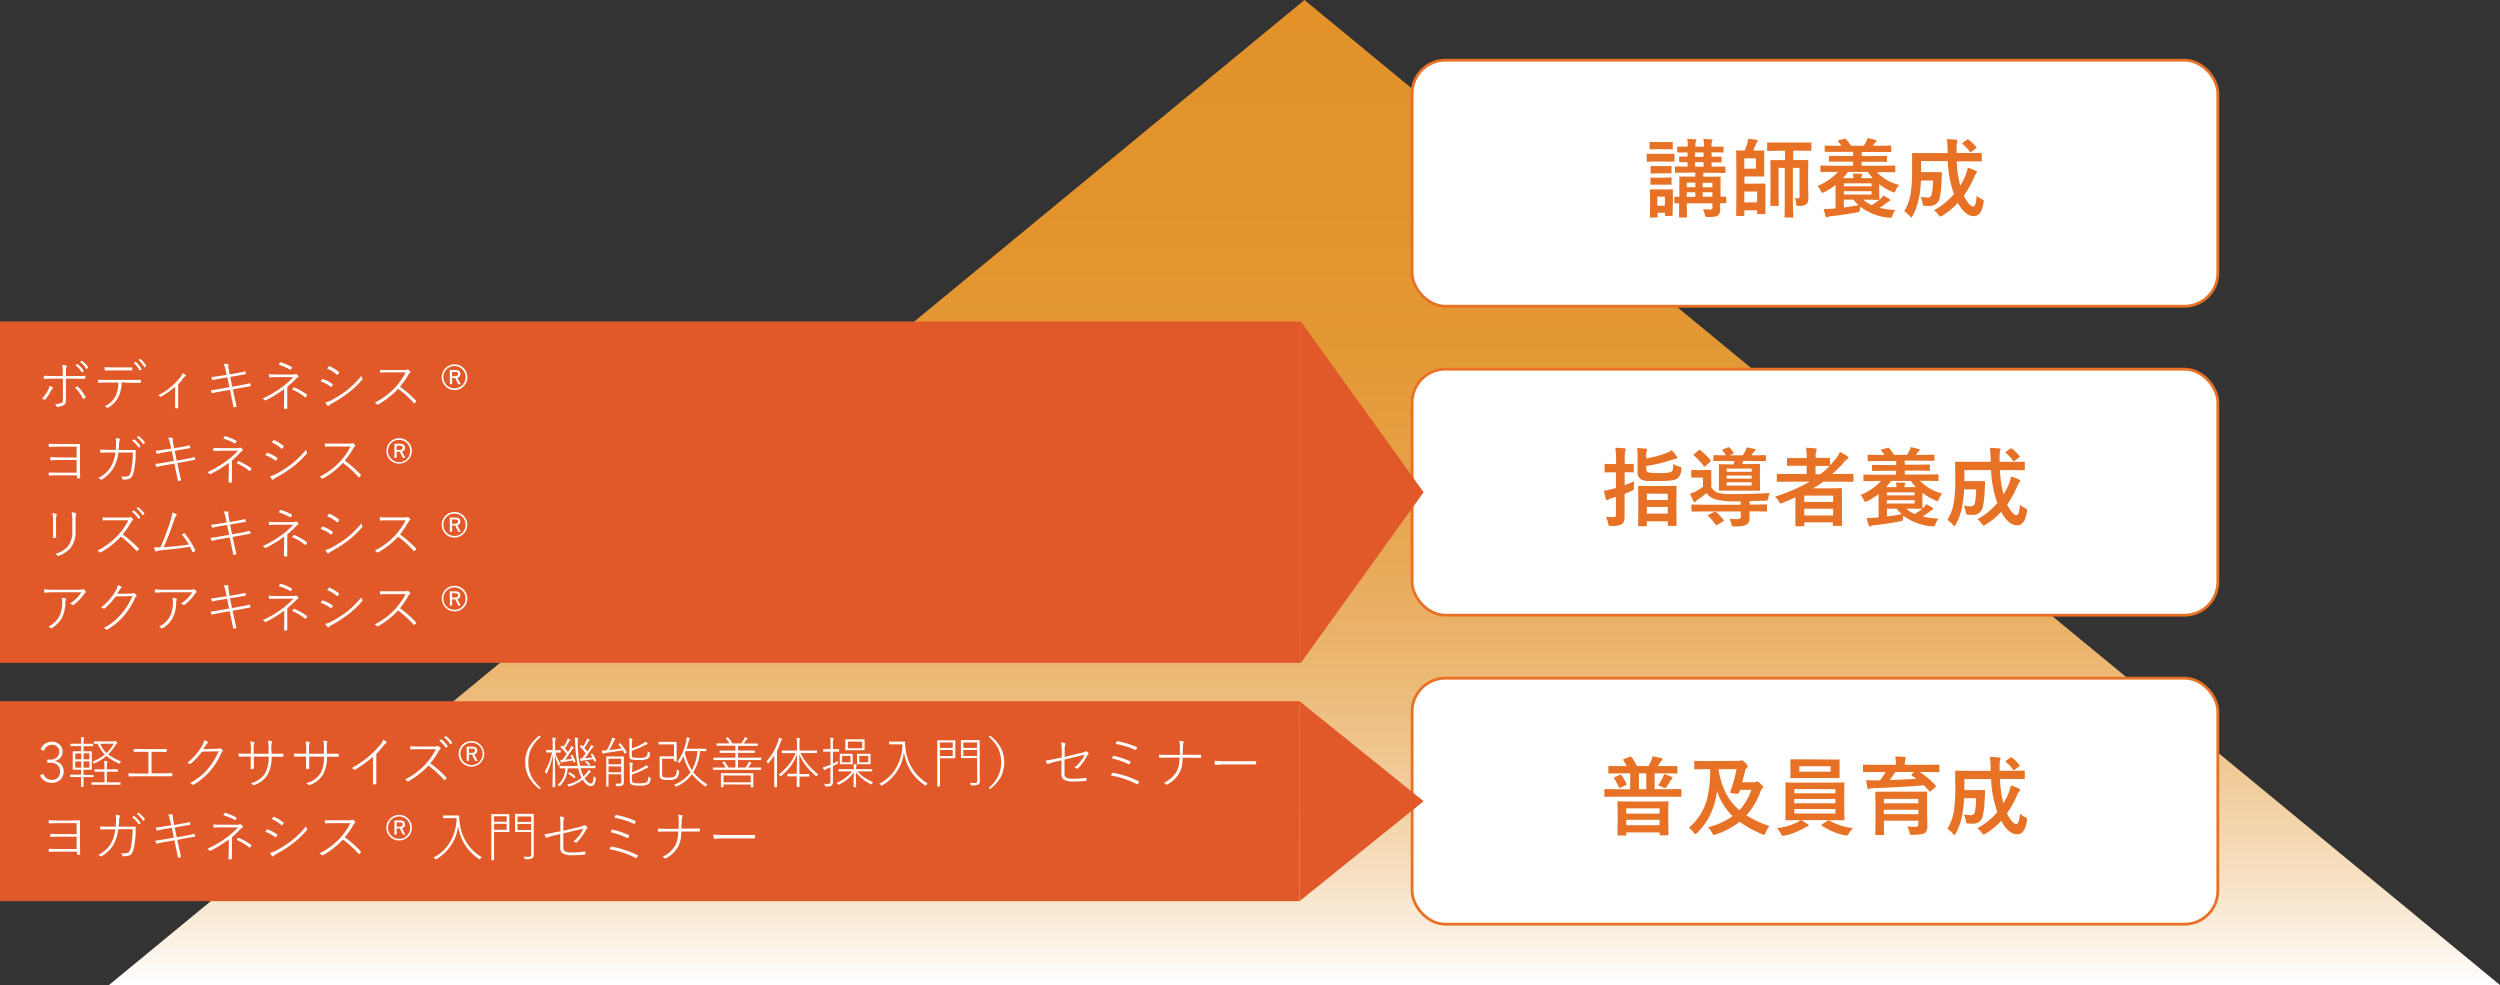 <svg xmlns="http://www.w3.org/2000/svg" xmlns:xlink="http://www.w3.org/1999/xlink" viewBox="0 0 750 295.51"><rect x="0" y="0" width="750" height="295.51" fill="#333333" stroke="none"/><defs><linearGradient id="名称未設定グラデーション_26" x1="391.34" x2="391.34" y2="295.51" gradientUnits="userSpaceOnUse"><stop offset="0" stop-color="#e29229"/><stop offset="0.21" stop-color="#e2932c"/><stop offset="0.35" stop-color="#e49835"/><stop offset="0.47" stop-color="#e6a044"/><stop offset="0.58" stop-color="#e9ab5a"/><stop offset="0.69" stop-color="#ecb976"/><stop offset="0.79" stop-color="#f1cb99"/><stop offset="0.89" stop-color="#f7e0c2"/><stop offset="0.98" stop-color="#fdf8f1"/><stop offset="1" stop-color="#fff"/></linearGradient></defs><g id="レイヤー_2" data-name="レイヤー 2"><g id="レイヤー_1-2" data-name="レイヤー 1"><polygon points="391.34 0 32.69 295.51 750 295.51 391.34 0" style="fill:url(#名称未設定グラデーション_26)"/><rect x="423.63" y="18.06" width="241.72" height="73.81" rx="10" style="fill:#fff;stroke:#e77125;stroke-miterlimit:10;stroke-width:0.847px"/><path d="M497,46.15h2.37l2.73,0a.46.46,0,0,1,.26,0,.51.51,0,0,1,0,.24v1.83a.41.41,0,0,1-.07.28.47.47,0,0,1-.23,0l-2.73-.05H497l-2.74.05c-.14,0-.23,0-.25-.06a.44.44,0,0,1,0-.25V46.39c0-.14,0-.23.05-.25s.11,0,.24,0Zm4.76,18.39c0,.14,0,.23,0,.25a.37.37,0,0,1-.22,0h-1.76a.4.4,0,0,1-.25,0,.51.51,0,0,1,0-.24v-.72h-2.27V65c0,.13,0,.22-.05.25s-.11,0-.24,0h-1.73a.44.44,0,0,1-.26,0,.45.45,0,0,1,0-.24l.05-3.87V59.48l-.05-2.42c0-.14,0-.23.07-.25a.38.38,0,0,1,.23,0l2.36,0h1.59l2.39,0a.38.38,0,0,1,.24,0,.59.59,0,0,1,0,.24l0,2v1.79Zm-4.25-21.92h1.73l2.32,0c.15,0,.24,0,.27,0a.37.37,0,0,1,0,.23v1.7c0,.14,0,.23-.07.25s-.11,0-.25,0l-2.32-.05h-1.73l-2.36.05c-.13,0-.21,0-.23-.05a.45.45,0,0,1,0-.24v-1.7c0-.14,0-.22.05-.24a.37.37,0,0,1,.22,0Zm.1,7.2H499l2.17,0a.5.5,0,0,1,.28,0,.51.51,0,0,1,0,.24v1.68c0,.13,0,.21-.07.24a.53.53,0,0,1-.25,0L499,52h-1.39l-2.19.06c-.13,0-.22,0-.25-.06s0-.1,0-.22V50.06c0-.14,0-.23.05-.25s.11,0,.24,0Zm0,3.49H499l2.17-.06a.5.5,0,0,1,.28,0,.57.57,0,0,1,0,.24v1.65c0,.15,0,.23-.07.26a.58.58,0,0,1-.25,0l-2.17,0h-1.39l-2.19,0c-.13,0-.22,0-.25,0s0-.11,0-.24V53.54a.42.42,0,0,1,.05-.25s.11,0,.24,0ZM499.46,59h-2.27v2.71h2.27Zm13.41,3.87a1,1,0,0,0,.72-.18.74.74,0,0,0,.14-.52V61h-7.68v1.16L506.1,65c0,.18-.09.27-.28.27H504a.24.24,0,0,1-.27-.27l0-2.79V61l-1.16,0a.38.38,0,0,1-.26-.06.68.68,0,0,1,0-.26V59.28c0-.13,0-.22,0-.24a.4.4,0,0,1,.25,0H503l.8,0v-3l0-2.82c0-.14,0-.22,0-.24a.37.37,0,0,1,.22,0l3.21,0h1.37V51.79h-2.37l-3.49.05q-.21,0-.24-.06a.49.49,0,0,1,0-.26V50.17a.38.38,0,0,1,.05-.24.53.53,0,0,1,.23,0l3.49.05V48.66l-1.7,0H504c-.14,0-.22,0-.24-.05a.38.38,0,0,1,0-.23V47.21c0-.17.09-.25.28-.25l2.23,0V45.73l-2.22,0h-.65c-.14,0-.22,0-.24-.05a.47.47,0,0,1,0-.25V44.23a.38.38,0,0,1,.05-.24.53.53,0,0,1,.23,0l2.87,0v-.42a8,8,0,0,0-.16-1.93q1.59.09,2.34.18c.26,0,.39.09.39.2a1,1,0,0,1-.12.41,3.1,3.1,0,0,0-.15,1.22V44h2.56v-.42a7.84,7.84,0,0,0-.17-1.93c1.07.06,1.86.12,2.36.18.26,0,.39.09.39.2a1.14,1.14,0,0,1-.15.46,3,3,0,0,0-.14,1.17V44l3.36,0c.14,0,.23,0,.25,0a.37.37,0,0,1,0,.22v1.25a.5.5,0,0,1,0,.27.62.62,0,0,1-.24,0l-3.36-.05V47l2.72,0c.19,0,.29.08.29.25v1.22c0,.14,0,.22-.07.24s-.1,0-.22,0h-.37l-2.35,0V50h.39l3.51-.05a.24.24,0,0,1,.27.27v1.35a.48.48,0,0,1,0,.27.33.33,0,0,1-.22.05l-3.51-.05h-2.92V53h1.7l3.23,0c.14,0,.23,0,.25,0a.38.38,0,0,1,0,.23l0,3.05V59l1.08,0h.37a.38.38,0,0,1,.24,0,.42.42,0,0,1,0,.24v1.41a.45.45,0,0,1-.05.27.35.35,0,0,1-.23,0L516,61c0,.79.06,1.3.06,1.56a2.63,2.63,0,0,1-.6,2,2,2,0,0,1-1.06.44,16.1,16.1,0,0,1-2,.1c-.4,0-.64,0-.72-.13a1.79,1.79,0,0,1-.24-.67,5.1,5.1,0,0,0-.57-1.5C511.62,62.81,512.27,62.84,512.87,62.84Zm-6.82-6.71h2.56V54.78h-2.56Zm0,2.91h2.56V57.68h-2.56Zm2.46-12h2.56V45.73h-2.56Zm0,2.94h2.56V48.66h-2.56Zm5.22,4.83H510.8v1.35h2.93ZM510.8,59h2.93V57.68H510.8Z" style="fill:#e77125"/><path d="M526.77,45.15l2.25,0a.4.4,0,0,1,.25,0,.57.57,0,0,1,0,.24l0,2.29V50.4l0,2.3a.38.38,0,0,1,0,.24.62.62,0,0,1-.24,0l-2.25,0h-3.45v2.17H527l2.35-.05a.45.45,0,0,1,.27.05.41.41,0,0,1,0,.23l0,2.41v3.88l0,2.35c0,.14,0,.21-.06.24a.44.44,0,0,1-.25,0h-1.91a.4.4,0,0,1-.25,0,.52.52,0,0,1,0-.23V63.1h-3.84v1.4c0,.19-.09.28-.27.28H521.1c-.14,0-.22,0-.25,0s0-.11,0-.24l.05-4.34V49.75l-.05-4.36c0-.14,0-.22.05-.25a.51.51,0,0,1,.24,0l2.24,0a16.28,16.28,0,0,0,.77-2,8.51,8.51,0,0,0,.32-1.5c.68.06,1.53.17,2.52.34.23,0,.34.15.34.3a.76.76,0,0,1-.24.42,2.21,2.21,0,0,0-.35.64c-.51,1.17-.76,1.77-.77,1.79Zm0,5.45V47.5h-3.48v3.1Zm.36,6.86h-3.84v3.25h3.84Zm12.31,2.07a.37.37,0,0,0,.36-.17,1.78,1.78,0,0,0,.06-.57V50.36h-2V60.69L538,65c0,.14,0,.22-.06.25a.49.49,0,0,1-.26,0h-2.06c-.14,0-.22,0-.24,0a.45.45,0,0,1,0-.24l.05-4.29V50.36h-1.86v8l.06,3.13c0,.13,0,.21,0,.23a.37.37,0,0,1-.23.05h-2.06a.38.38,0,0,1-.24-.05.52.52,0,0,1,0-.23l.05-3.23v-6.7l-.05-3.26c0-.15,0-.23.05-.26a.62.62,0,0,1,.24,0l3.12,0h1V45.23H533.7l-3.31.05a.42.42,0,0,1-.25-.05s0-.11,0-.24V43q0-.2.06-.24a.49.49,0,0,1,.23,0l3.31,0h6.06l3.36,0a.42.42,0,0,1,.25,0,.41.41,0,0,1,0,.23v2c0,.14,0,.23,0,.25a.42.42,0,0,1-.24,0l-3.36-.05h-1.85v2.84h1.16l3.12,0c.14,0,.22,0,.25,0a.51.51,0,0,1,0,.24l-.05,3.48v3.85l.07,3.57a3,3,0,0,1-.47,2,3.47,3.47,0,0,1-2.34.59h-.33c-.25,0-.4-.05-.45-.16a1.82,1.82,0,0,1-.1-.65,3.34,3.34,0,0,0-.41-1.57A8.22,8.22,0,0,0,539.47,59.53Z" style="fill:#e77125"/><path d="M549.65,51.59l-3.28,0a.42.42,0,0,1-.25,0,.57.57,0,0,1,0-.24V49.91c0-.14,0-.23.07-.25s.1,0,.22,0l3.28.05h6.23V48.5h-3.44l-3.56,0a.42.42,0,0,1-.25,0,.52.52,0,0,1,0-.23V47c0-.17.1-.25.29-.25l3.56.05h3.44V45.56H551.1l-3.47,0c-.13,0-.21,0-.23,0a.41.41,0,0,1,0-.23v-1.4c0-.13,0-.21,0-.24a.47.47,0,0,1,.22,0l3.47.05h1.32a15,15,0,0,0-.94-1.27.53.53,0,0,1-.12-.22c0-.05.09-.11.29-.16l1.65-.47.28-.06c.06,0,.13.06.21.17a14.31,14.31,0,0,1,1.5,2h3.87c.42-.71.64-1.11.67-1.18a4.59,4.59,0,0,0,.44-1.14,17,17,0,0,1,2.37.6c.23.05.35.15.35.27s-.1.25-.28.37a1.41,1.41,0,0,0-.49.54c-.08.11-.19.29-.34.54h1.79l3.45-.05a.4.4,0,0,1,.25.05.41.41,0,0,1,0,.23v1.4c0,.13,0,.21,0,.24s-.11,0-.24,0l-3.45,0h-5.15v1.21h3.75l3.54-.05c.14,0,.23,0,.27.05a.38.38,0,0,1,0,.2v1.3c0,.13,0,.21-.05.24a.56.56,0,0,1-.25,0l-3.54,0h-3.75v1.17h6.56l3.29-.05c.14,0,.22,0,.24.05s0,.11,0,.24v1.44a.4.4,0,0,1,0,.25.52.52,0,0,1-.23,0l-3.29,0h-2a13.38,13.38,0,0,0,6.66,3.81,5.83,5.83,0,0,0-1,1.61c-.17.45-.32.67-.47.67a2.14,2.14,0,0,1-.59-.2,18,18,0,0,1-3.9-2.29v2.45l.05,2.06a.88.88,0,0,1,0,.17l.31-.26a5.93,5.93,0,0,0,.85-1,12.87,12.87,0,0,1,1.85,1.06q.27.21.27.3c0,.13-.11.24-.32.32a3.36,3.36,0,0,0-.74.49,25.29,25.29,0,0,1-2.17,1.52,27.54,27.54,0,0,0,4.75.65,4.55,4.55,0,0,0-.85,1.6,1.47,1.47,0,0,1-.27.57.42.42,0,0,1-.35.13l-.52,0A16.57,16.57,0,0,1,558.1,62c0,.11-.06.34-.1.69a1.58,1.58,0,0,1-.19.8,1.73,1.73,0,0,1-.66.19q-3.9.78-7.91,1.18a2.09,2.09,0,0,0-.85.22,1.13,1.13,0,0,1-.39.12c-.13,0-.24-.12-.31-.36a19.22,19.22,0,0,1-.57-2.15c.75,0,1.68,0,2.77-.12l.77-.08v-7a17.4,17.4,0,0,1-3.35,2.11,1.86,1.86,0,0,1-.62.24c-.14,0-.3-.2-.47-.59a4.16,4.16,0,0,0-1-1.45,17.15,17.15,0,0,0,6.2-4.25Zm3.23,1.85H556v0a6.51,6.51,0,0,0-.13-1.39l2.39.08c.28,0,.43.11.43.25a1,1,0,0,1-.18.37,1.52,1.52,0,0,0-.1.69v0h3.43a16.51,16.51,0,0,1-1.5-1.85h-5.94C553.76,52.44,553.25,53.05,552.88,53.44ZM561.47,55h-8.32v.9h8.32Zm0,3.36v-1h-8.32v1Zm-3.88,3.2a12.41,12.41,0,0,1-1.53-1.65h-2.91v2.35C554.64,62.06,556.12,61.83,557.59,61.55Zm6-1.6-3.35-.05h-1.26a10.09,10.09,0,0,0,2.53,1.63A25.38,25.38,0,0,0,563.74,60Z" style="fill:#e77125"/><path d="M593,58.69a4.92,4.92,0,0,0,1.45,1A3,3,0,0,1,595,60a.44.44,0,0,1,.12.32,4.54,4.54,0,0,1-.06.53q-.6,4-2.93,4-2.59,0-4.78-4a20,20,0,0,1-4.66,3.83,1.85,1.85,0,0,1-.62.29c-.13,0-.31-.18-.55-.54a6.07,6.07,0,0,0-1.32-1.36,20.23,20.23,0,0,0,6-4.86,32.8,32.8,0,0,1-1.88-9.89h-8v3.32h3.72l2.2,0c.21,0,.31.11.31.34s0,.78-.06,1.59c0,.55,0,1-.06,1.25a25,25,0,0,1-.59,4.8,2.93,2.93,0,0,1-3,2.15c-.57,0-1,0-1.32,0s-.5-.08-.57-.17a2,2,0,0,1-.18-.69,5.34,5.34,0,0,0-.61-1.85,14.17,14.17,0,0,0,2.12.2,1.16,1.16,0,0,0,1.23-.94,20.89,20.89,0,0,0,.39-4.15h-3.62a34.53,34.53,0,0,1-.46,4.53,19.87,19.87,0,0,1-2,6c-.18.33-.32.5-.43.5s-.3-.14-.52-.42a7.65,7.65,0,0,0-1.6-1.45,14.18,14.18,0,0,0,2-5.71,44.89,44.89,0,0,0,.36-6.25l0-5.18c0-.15,0-.25.06-.28a.49.49,0,0,1,.26,0l3.45,0h6.88v-.54a31.27,31.27,0,0,0-.22-3.64q2.21.11,2.79.18c.26,0,.39.13.39.31a1.36,1.36,0,0,1-.13.49,7.31,7.31,0,0,0-.13,1.79c0,.29,0,.55,0,.79v.62h3.87l3.43,0c.14,0,.22,0,.25.07a.38.38,0,0,1,0,.23v2c0,.13,0,.21-.05.23s-.11,0-.24,0l-3.43-.05h-3.8a33.33,33.33,0,0,0,1.06,7.31,22.94,22.94,0,0,0,1.56-3,14,14,0,0,0,.69-2.37,12.55,12.55,0,0,1,2.4.92c.26.12.39.26.39.41s-.13.27-.37.55a4.73,4.73,0,0,0-.64,1.27,28.94,28.94,0,0,1-2.94,5.23,9.48,9.48,0,0,0,1.59,2.48q.71.75,1.17.75c.32,0,.56-.26.73-.79A11.42,11.42,0,0,0,593,58.69Zm-2.4-16.78a11.47,11.47,0,0,1,2.22,2.17.43.43,0,0,1,.11.23c0,.08-.08.17-.23.26l-1.25.94a1.2,1.2,0,0,1-.33.17s-.12-.06-.21-.17a10,10,0,0,0-2.1-2.27.41.41,0,0,1-.15-.24s.07-.12.22-.23l1.18-.83a.61.61,0,0,1,.3-.14A.49.49,0,0,1,590.63,41.91Z" style="fill:#e77125"/><rect x="423.63" y="110.75" width="241.72" height="73.81" rx="10" style="fill:#fff;stroke:#e77125;stroke-miterlimit:10;stroke-width:0.847px"/><path d="M481.78,155.06c.71.05,1.47.07,2.29.07.3,0,.49,0,.58-.16a1,1,0,0,0,.13-.62v-5.28l-1.4.42a3.83,3.83,0,0,0-.86.42.87.87,0,0,1-.4.15c-.16,0-.27-.1-.34-.3-.18-.61-.38-1.46-.59-2.54.79-.12,1.59-.29,2.37-.49.18,0,.59-.14,1.22-.33v-4.73h-.57l-2.56.05c-.15,0-.24,0-.27-.05s0-.11,0-.24v-2c0-.14,0-.23.06-.25a.44.44,0,0,1,.25,0l2.56.05h.57V138a25.25,25.25,0,0,0-.21-3.67,25,25,0,0,1,2.72.19c.28,0,.42.12.42.28a1.63,1.63,0,0,1-.17.54,11.18,11.18,0,0,0-.15,2.61v1.26l2.45-.05a.42.42,0,0,1,.25.05s0,.11,0,.24v2c0,.15,0,.23-.05.26a.59.59,0,0,1-.24,0l-2.45-.05v3.88c1.18-.44,2.13-.82,2.87-1.14a16.32,16.32,0,0,0-.11,1.78c0,.15,0,.26,0,.33a.67.67,0,0,1-.17.52,2.7,2.7,0,0,1-.6.29l-2,.83v1.39l0,5.22a5.22,5.22,0,0,1-.19,1.62,1.72,1.72,0,0,1-.67.86,5.78,5.78,0,0,1-3.1.54,1.36,1.36,0,0,1-.75-.12,2.1,2.1,0,0,1-.24-.68A6.43,6.43,0,0,0,481.78,155.06Zm20.16-15.85a7.06,7.06,0,0,0,1.85.76,1.76,1.76,0,0,1,.49.19.34.34,0,0,1,.12.29c0,.07,0,.21,0,.42a3.59,3.59,0,0,1-1.38,2.8c-.69.43-2.55.64-5.6.64-1.92,0-3.09,0-3.53-.05a3.1,3.1,0,0,1-1.4-.37,2.27,2.27,0,0,1-1.21-2.06v-4.89a18,18,0,0,0-.14-2.53c.61,0,1.45.09,2.54.19.31,0,.46.11.46.28a1.12,1.12,0,0,1-.12.46,3.45,3.45,0,0,0-.17,1.35v.85a32.87,32.87,0,0,0,6-1.6,5.87,5.87,0,0,0,1.62-.89,14.72,14.72,0,0,1,1.49,1.79.93.93,0,0,1,.24.47c0,.19-.17.3-.52.33a13.17,13.17,0,0,0-1.27.36,42.77,42.77,0,0,1-7.52,1.78v1a.9.9,0,0,0,.63.93,13.4,13.4,0,0,0,3.26.22q3,0,3.63-.42a1.35,1.35,0,0,0,.47-.83A10.66,10.66,0,0,0,501.94,139.21Zm-8.15,18.66h-2.1c-.17,0-.25-.09-.25-.26l.05-5.16v-2.69l-.05-3.73c0-.19.08-.28.25-.28l3.13.05h4.72l3.13-.05c.15,0,.24,0,.26.05s.05.11.05.23l-.05,3.31v3.08l.05,5.11c0,.13,0,.2-.06.23a.62.62,0,0,1-.25,0H500.6c-.19,0-.28-.08-.28-.26v-1.11h-6.26v1.19A.24.24,0,0,1,493.79,157.87Zm.27-9.78V150h6.26v-1.87Zm0,6h6.26v-2h-6.26Z" style="fill:#e77125"/><path d="M518.81,155.64c.82.07,1.6.11,2.35.11s1.08-.28,1.08-.83v-1.48H510.93l-3.26.05c-.16,0-.25-.09-.25-.27v-1.59a.64.64,0,0,1,0-.27.42.42,0,0,1,.21,0l3.26.05h11.31v-1h-1.8a20.52,20.52,0,0,1-6-.67,5.11,5.11,0,0,1-2.46-1.82,20.82,20.82,0,0,1-2.66,2,1.88,1.88,0,0,0-.52.49.44.44,0,0,1-.37.23c-.14,0-.27-.11-.37-.32-.27-.53-.58-1.26-1-2.21a10,10,0,0,0,1.47-.56A11.92,11.92,0,0,0,510.9,146v-2.71h-1.37l-1.88,0c-.18,0-.27-.1-.27-.29v-1.75c0-.19.09-.28.27-.28l1.88.05h1.69l1.88-.05c.15,0,.24,0,.28.05a.53.53,0,0,1,0,.23l0,1.79v3.06a3.75,3.75,0,0,0,2,1.73,18.16,18.16,0,0,0,4.74.39c4.13,0,7.74-.11,10.81-.33a5.41,5.41,0,0,0-.44,1.47c-.08.43-.17.68-.26.74a1.72,1.72,0,0,1-.72.11c-1,0-2.55.07-4.63.1v1.06h1.68l3.29-.05c.13,0,.21,0,.24.07a.51.51,0,0,1,0,.24v1.59a.37.37,0,0,1-.05.23.38.38,0,0,1-.23,0l-3.29-.05h-1.68l0,2.18a1.94,1.94,0,0,1-1,1.88,8.41,8.41,0,0,1-3.43.47,1.61,1.61,0,0,1-.72-.09,1.3,1.3,0,0,1-.24-.53A5.89,5.89,0,0,0,518.81,155.64ZM510,135A18.88,18.88,0,0,1,513.1,138a.52.52,0,0,1,.12.26.48.48,0,0,1-.17.31l-1.39,1.21a.73.73,0,0,1-.34.2c-.05,0-.12-.05-.2-.17a18.2,18.2,0,0,0-2.88-3.11c-.12-.09-.17-.16-.17-.2s.07-.15.22-.29l1.23-1.06a.49.49,0,0,1,.3-.16A.37.37,0,0,1,510,135Zm4.86,18.65a15.56,15.56,0,0,1,2.23,2.35.34.34,0,0,1,.1.2c0,.07-.08.15-.25.24l-1.78,1a.74.74,0,0,1-.3.12c-.07,0-.14-.06-.21-.17a13.39,13.39,0,0,0-2.17-2.53c-.11-.1-.16-.17-.16-.2s.09-.17.26-.24l1.67-.82a.94.94,0,0,1,.33-.12A.55.55,0,0,1,514.89,153.68Zm2.91-15.4-3.52.05c-.13,0-.21,0-.24,0a.4.4,0,0,1,0-.21v-1.3c0-.13,0-.21,0-.24a.47.47,0,0,1,.22,0l3.52.05a6.34,6.34,0,0,0-1-1.42.42.42,0,0,1-.08-.18c0-.07.11-.14.32-.23l1.39-.56a.56.56,0,0,1,.24-.07c.08,0,.18.07.3.19a7.72,7.72,0,0,1,1.09,1.39.46.46,0,0,1,.07.21c0,.1-.08.18-.25.26l-1,.41h4c.3-.45.53-.83.69-1.13a4,4,0,0,0,.47-1.24c.65.09,1.43.25,2.35.46.22.05.34.14.34.26a.54.54,0,0,1-.29.42,2.19,2.19,0,0,0-.47.51l-.48.72h.54l3.56-.05a.42.42,0,0,1,.25.05.41.41,0,0,1,0,.23v1.27c0,.14,0,.22-.05.24s-.11,0-.24,0l-3.56-.05H523q-.21.54-.39.93h1.9l3.27-.05c.17,0,.25.1.25.29l-.05,2.14v3.15l.05,2.17c0,.19-.08.29-.25.29l-3.27,0h-5.33l-3.26,0a.4.4,0,0,1-.25,0,.51.51,0,0,1,0-.24l0-2.17v-3.15l0-2.14a.4.4,0,0,1,0-.25.57.57,0,0,1,.24,0l3.26.05H520a5.36,5.36,0,0,0,.34-.93Zm7.72,2.33H518v.95h7.52Zm-7.52,3h7.52v-.93H518Zm7.52,2.09v-1H518v1Z" style="fill:#e77125"/><path d="M532.51,149a52.63,52.63,0,0,0,10.39-4.5h-6.42l-3.2.05a.38.38,0,0,1-.24-.05.49.49,0,0,1,0-.23v-1.86c0-.17.09-.26.28-.26l3.2.05H542v-2.47h-2.36l-3.28,0c-.13,0-.22,0-.25,0a.49.49,0,0,1,0-.23v-1.84a.38.38,0,0,1,.05-.24.62.62,0,0,1,.24,0l3.28,0H542V137a13.88,13.88,0,0,0-.2-2.66c1.08,0,2,.1,2.79.19.27,0,.41.11.41.25a1.47,1.47,0,0,1-.12.52,5,5,0,0,0-.19,1.78v.29h.77l3.25,0c.15,0,.24,0,.27,0a.35.35,0,0,1,0,.22v2c.64-.66,1.26-1.35,1.85-2.09a8.68,8.68,0,0,0,1.16-1.92,15.37,15.37,0,0,1,2.22,1.3.57.57,0,0,1,.32.47c0,.14-.1.26-.29.35a3.22,3.22,0,0,0-1.06,1,38.34,38.34,0,0,1-3.53,3.5h2.91l3.23-.05c.17,0,.25.09.25.26v1.86c0,.19-.08.28-.25.28l-3.23-.05H547c-1,.73-2.09,1.41-3.14,2h5l3.47-.05c.14,0,.23,0,.26.07s0,.11,0,.25l0,3.48v2.58l0,4.72c0,.13,0,.2-.06.23a.57.57,0,0,1-.24,0h-2.15c-.19,0-.29-.09-.29-.27v-.82H541.3v.94q0,.19-.06.24a.5.5,0,0,1-.23,0h-2.14c-.15,0-.23,0-.25-.05a.37.37,0,0,1,0-.22l0-4.86v-3.54c-1.71.77-3,1.32-3.85,1.66a3.73,3.73,0,0,1-.57.18c-.14,0-.33-.22-.56-.65A5.82,5.82,0,0,0,532.51,149Zm17.43-.31H541.3v1.89h8.64Zm-8.64,5.94h8.64v-2H541.3Zm7.38-14.85-3.25,0h-.77v2.47h1.45a22.48,22.48,0,0,0,2.72-2.42Z" style="fill:#e77125"/><path d="M562.57,144.29l-3.28.05a.4.4,0,0,1-.25-.05.45.45,0,0,1,0-.24v-1.44c0-.15,0-.23.06-.25s.1,0,.23,0l3.28.05h6.23v-1.18h-3.44l-3.56.06c-.14,0-.22,0-.25-.06s0-.1,0-.22v-1.3c0-.17.1-.25.29-.25l3.56.05h3.44v-1.21H564l-3.47.05a.38.38,0,0,1-.24-.05.52.52,0,0,1,0-.23v-1.4c0-.14,0-.22.05-.24a.41.41,0,0,1,.23,0l3.47.05h1.31a13.58,13.58,0,0,0-.93-1.27c-.09-.11-.13-.18-.13-.22s.1-.11.29-.16l1.65-.47.28-.06c.07,0,.14.05.22.16a16.13,16.13,0,0,1,1.5,2h3.87c.41-.71.63-1.11.67-1.18a5.54,5.54,0,0,0,.44-1.14,18.6,18.6,0,0,1,2.37.59c.23.06.34.16.34.28s-.09.25-.28.37a1.49,1.49,0,0,0-.49.54c-.07.11-.19.29-.34.54h1.79l3.46-.05a.42.42,0,0,1,.25.05.41.41,0,0,1,0,.23V138a.38.38,0,0,1-.05.24.57.57,0,0,1-.24,0l-3.46-.05h-5.14v1.21h3.74l3.55-.05c.14,0,.23,0,.26.05s0,.09,0,.2V141a.38.38,0,0,1,0,.24.56.56,0,0,1-.25,0l-3.55-.06h-3.74v1.18H578l3.29-.05c.13,0,.21,0,.24.05a.56.56,0,0,1,0,.24v1.44c0,.14,0,.22,0,.25a.47.47,0,0,1-.22,0l-3.29-.05h-2a13.29,13.29,0,0,0,6.66,3.8,5.86,5.86,0,0,0-1,1.62c-.17.45-.33.67-.47.67a2.14,2.14,0,0,1-.59-.2,17.74,17.74,0,0,1-3.9-2.29v2.45l0,2.06a.47.47,0,0,1,0,.17l.32-.26a5.77,5.77,0,0,0,.84-1,12.94,12.94,0,0,1,1.86,1.06c.17.14.26.24.26.3s-.1.23-.31.32a3.15,3.15,0,0,0-.75.49,22.37,22.37,0,0,1-2.17,1.51,26.64,26.64,0,0,0,4.76.66,4.55,4.55,0,0,0-.86,1.6,1.93,1.93,0,0,1-.26.57.49.49,0,0,1-.36.13l-.51,0a16.71,16.71,0,0,1-8.53-3.18,6.18,6.18,0,0,0-.1.69,1.69,1.69,0,0,1-.19.8,1.74,1.74,0,0,1-.67.18,79.33,79.33,0,0,1-7.91,1.19,2.24,2.24,0,0,0-.84.21,1,1,0,0,1-.39.13c-.14,0-.24-.12-.32-.37-.15-.43-.34-1.15-.57-2.14.76,0,1.68,0,2.78-.13l.77-.07v-7a17.48,17.48,0,0,1-3.36,2.11,1.78,1.78,0,0,1-.62.24c-.14,0-.29-.2-.46-.59a4.3,4.3,0,0,0-1-1.45,17.11,17.11,0,0,0,6.19-4.25Zm3.23,1.85h3.13v0a7.22,7.22,0,0,0-.13-1.39l2.38.08c.29,0,.43.11.43.25a1.11,1.11,0,0,1-.17.37,1.46,1.46,0,0,0-.11.69v0h3.44a16.51,16.51,0,0,1-1.5-1.85h-5.95C566.68,145.13,566.17,145.75,565.8,146.14Zm8.59,1.55h-8.33v.9h8.33Zm0,3.36v-1h-8.33v1Zm-3.89,3.2A13.08,13.08,0,0,1,569,152.6h-2.92v2.34Q568.31,154.67,570.5,154.25Zm6-1.6-3.36-.05h-1.26a10.16,10.16,0,0,0,2.54,1.63,26.92,26.92,0,0,0,2.27-1.58Z" style="fill:#e77125"/><path d="M606,151.39a4.92,4.92,0,0,0,1.45,1,3.57,3.57,0,0,1,.55.34.44.44,0,0,1,.13.33,4.54,4.54,0,0,1-.06.53c-.41,2.68-1.38,4-2.93,4-1.73,0-3.33-1.35-4.78-4.05a20,20,0,0,1-4.67,3.83,2,2,0,0,1-.62.29q-.18,0-.54-.54a6.07,6.07,0,0,0-1.32-1.36,20.23,20.23,0,0,0,6-4.86,32.49,32.49,0,0,1-1.88-9.89h-8v3.32H593l2.2,0c.21,0,.31.11.31.34s0,.78-.06,1.59c0,.55-.05,1-.07,1.25a24.15,24.15,0,0,1-.59,4.8,2.92,2.92,0,0,1-3,2.15c-.57,0-1,0-1.32-.05s-.51-.08-.57-.17a2,2,0,0,1-.18-.69,5.26,5.26,0,0,0-.62-1.86,13.21,13.21,0,0,0,2.12.21,1.16,1.16,0,0,0,1.24-.94,22.66,22.66,0,0,0,.39-4.15h-3.62a34.4,34.4,0,0,1-.47,4.53,19.35,19.35,0,0,1-2,6c-.17.33-.32.5-.42.5s-.3-.14-.52-.42a7.9,7.9,0,0,0-1.6-1.45,14.18,14.18,0,0,0,2-5.72,43,43,0,0,0,.37-6.24l-.05-5.18c0-.15,0-.25.06-.28a.44.44,0,0,1,.25,0l3.46,0h6.87V138a29.78,29.78,0,0,0-.21-3.65c1.47.08,2.4.14,2.79.19s.39.13.39.31a1.62,1.62,0,0,1-.13.49,7.08,7.08,0,0,0-.14,1.79c0,.28,0,.55,0,.79v.62h3.88l3.43,0c.13,0,.22,0,.25.06a.45.45,0,0,1,0,.24v2c0,.14,0,.22,0,.24a.45.45,0,0,1-.24,0l-3.43-.05H600a32.56,32.56,0,0,0,1.06,7.3,22.15,22.15,0,0,0,1.55-3,13.26,13.26,0,0,0,.7-2.37,12.72,12.72,0,0,1,2.39.92c.26.12.39.26.39.41s-.12.27-.36.54a4.94,4.94,0,0,0-.65,1.28,28.94,28.94,0,0,1-2.94,5.23,9.65,9.65,0,0,0,1.59,2.48c.48.5.87.75,1.18.75s.56-.26.73-.79A13,13,0,0,0,606,151.39Zm-2.4-16.78a12.07,12.07,0,0,1,2.22,2.17.4.4,0,0,1,.1.23c0,.08-.07.17-.23.26l-1.24.94a1.2,1.2,0,0,1-.33.17c-.05,0-.12-.06-.22-.17a10,10,0,0,0-2.09-2.27q-.15-.16-.15-.24s.07-.12.21-.23l1.19-.83a.55.55,0,0,1,.3-.14A.49.49,0,0,1,603.55,134.61Z" style="fill:#e77125"/><rect x="423.63" y="203.45" width="241.72" height="73.81" rx="10" style="fill:#fff;stroke:#e77125;stroke-miterlimit:10;stroke-width:0.847px"/><path d="M489.5,227.18a14.39,14.39,0,0,1,1.58,2.64h3.45a11.78,11.78,0,0,0,.83-1.63,7.66,7.66,0,0,0,.42-1.28c1.26.22,2.13.39,2.6.51q.36.09.36.36a.49.49,0,0,1-.25.41,1.69,1.69,0,0,0-.44.52l-.69,1.11h2.14l3.46,0a.45.45,0,0,1,.27.05.45.45,0,0,1,0,.24v1.71q0,.19-.06.24a.62.62,0,0,1-.25,0L499.5,232h-3.1v4.76h4.51l3.23-.05c.18,0,.27.09.27.28v1.79a.24.24,0,0,1-.27.27l-3.23-.05H484.77l-3.21.05c-.16,0-.25-.09-.25-.27V237c0-.19.09-.28.25-.28l3.21.05h4.29V232h-2.84l-3.47.05c-.13,0-.21,0-.24-.05a.47.47,0,0,1,0-.22v-1.71a.4.4,0,0,1,0-.25.52.52,0,0,1,.23,0l3.47,0h1.85c-.35-.6-.7-1.15-1-1.65a.42.42,0,0,1-.13-.23q0-.1.24-.21L489,227a.48.48,0,0,1,.2,0C489.27,227,489.37,227,489.5,227.18Zm-3,5.4a25.56,25.56,0,0,1,1.44,2.54.57.57,0,0,1,.06.21c0,.07-.11.15-.32.25l-1.52.7a.87.87,0,0,1-.29.09c-.08,0-.15-.08-.2-.22a16.67,16.67,0,0,0-1.39-2.58.44.44,0,0,1-.1-.22c0-.07.09-.14.28-.23l1.5-.64a1.11,1.11,0,0,1,.27-.06A.44.44,0,0,1,486.46,232.58Zm1.08,18.06h-2.09c-.14,0-.22,0-.24,0s0-.11,0-.24l.05-4.54v-2.14l-.05-3.08a.38.38,0,0,1,.05-.24.52.52,0,0,1,.23,0l3.54.05h7.72l3.48-.05c.15,0,.23,0,.26.05a.56.56,0,0,1,0,.23l-.05,2.69v2.48l.05,4.49c0,.18-.09.27-.29.27h-2.08a.45.45,0,0,1-.27-.05.39.39,0,0,1,0-.22v-.61h-10v.71a.38.38,0,0,1-.06.26A.47.47,0,0,1,487.54,250.64Zm.29-8.13v1.57h10v-1.57Zm0,5.06h10v-1.63h-10Zm3.81-10.8h2.2V232h-2.2Zm7.55-4.52a10.58,10.58,0,0,1,2.28.85c.17.1.25.2.25.31s-.07.22-.23.33a2.08,2.08,0,0,0-.41.49A18,18,0,0,1,500,236c-.2.27-.36.41-.47.41a2.5,2.5,0,0,1-.62-.22,7.79,7.79,0,0,0-1.5-.57,11.33,11.33,0,0,0,1.36-2.22A6.59,6.59,0,0,0,499.19,232.25Z" style="fill:#e77125"/><path d="M521.32,228.27a2.68,2.68,0,0,0,.83-.1.82.82,0,0,1,.36-.1c.21,0,.55.23,1,.7s.81.9.81,1.11a.7.7,0,0,1-.27.48,1.38,1.38,0,0,0-.5.78c-.31,1.34-.61,2.52-.91,3.54h3.58a1.11,1.11,0,0,0,.57-.11,1,1,0,0,1,.37-.15c.18,0,.52.24,1,.72s.77.82.77,1-.1.27-.29.4a2.4,2.4,0,0,0-.51.94,21.5,21.5,0,0,1-4.21,7.12,30.68,30.68,0,0,0,6.9,3.21,6.78,6.78,0,0,0-1.14,2c-.17.43-.32.64-.46.64a2.88,2.88,0,0,1-.6-.2,34.93,34.93,0,0,1-6.74-3.72,23.07,23.07,0,0,1-7.13,3.79,2.07,2.07,0,0,1-.59.16c-.15,0-.34-.23-.57-.67a5.21,5.21,0,0,0-1.21-1.63,21.08,21.08,0,0,0,7.4-3.36,18.6,18.6,0,0,1-4.69-7.49,24.28,24.28,0,0,1-.68,3.48,19.87,19.87,0,0,1-5.21,9c-.3.3-.49.44-.57.44s-.28-.17-.54-.51a5.48,5.48,0,0,0-1.45-1.38,17,17,0,0,0,5.4-8.36,34.85,34.85,0,0,0,1-9.25h-1l-3.52.05c-.13,0-.21,0-.24-.05a.47.47,0,0,1,0-.22v-2c0-.15,0-.23.06-.26a.48.48,0,0,1,.22,0l3.52.05Zm-5.75,2.58q1.21,8,6.27,12.21a17.18,17.18,0,0,0,3.57-6.09H522l-.31.88a.46.46,0,0,1-.49.28c-.17,0-.5,0-1-.07-.78-.1-1.16-.22-1.16-.34a.78.78,0,0,1,.05-.23,46.24,46.24,0,0,0,1.89-6.74h-5.4Z" style="fill:#e77125"/><path d="M542.25,247.2c.23.16.34.3.34.42s-.14.3-.42.36a5.91,5.91,0,0,0-1,.47,19.93,19.93,0,0,1-5.76,2.22l-.54.1a.38.38,0,0,1-.33-.18,4.12,4.12,0,0,1-.29-.51,6.52,6.52,0,0,0-1.19-1.63,18.2,18.2,0,0,0,5.77-1.6,4.7,4.7,0,0,0,1.28-.81h-.61l-3.6.05a.44.44,0,0,1-.26-.05s0-.11,0-.24l0-2.7v-5.37l0-2.74c0-.14,0-.23,0-.25a.44.44,0,0,1,.25,0l3.6.05h10l3.59-.05a.44.44,0,0,1,.25.05.51.51,0,0,1,0,.24l-.05,2.74v5.37l.05,2.7a.4.4,0,0,1-.05.25s-.11,0-.24,0l-3.59-.05h-9.2A13.48,13.48,0,0,1,542.25,247.2Zm5.91-19.35,3.46,0a.42.42,0,0,1,.25,0,.42.42,0,0,1,0,.24l0,1.73v1.68l0,1.7c0,.14,0,.23,0,.25s-.11,0-.24,0l-3.46-.05H540.8l-3.47.05c-.14,0-.22,0-.24-.05s0-.11,0-.24l.05-1.7v-1.68l-.05-1.73c0-.14,0-.23.05-.25a.41.41,0,0,1,.23,0l3.47,0Zm-9.86,8.87V238h12.32v-1.26Zm0,4.26h12.32v-1.3H538.3Zm12.32,3.07v-1.34H538.3v1.34Zm-1.45-12.55v-1.63h-9.38v1.63Zm6.74,16.95a7.28,7.28,0,0,0-1.26,1.58c-.29.44-.51.66-.67.66l-.54-.1a19.85,19.85,0,0,1-6.85-2.87c-.1-.08-.15-.15-.15-.2s.08-.17.25-.27l1.58-1a.56.56,0,0,1,.34-.16.7.7,0,0,1,.2.08A18.62,18.62,0,0,0,555.91,248.45Z" style="fill:#e77125"/><path d="M562.38,231.6l-3.23.05c-.14,0-.23,0-.25-.05a.41.41,0,0,1,0-.23v-1.71a.45.45,0,0,1,0-.27.51.51,0,0,1,.24,0l3.23.05h6.39v-.07a12.64,12.64,0,0,0-.17-2.41c.84,0,1.76,0,2.76.14.26,0,.39.11.39.25a.79.79,0,0,1-.06.25,2,2,0,0,0-.09.27,5,5,0,0,0-.14,1.5v.07h6.83l3.22-.05c.16,0,.24,0,.27.05a.39.39,0,0,1,.05.23v1.74c0,.14,0,.21-.06.24a.49.49,0,0,1-.26,0l-3.22-.05h-2.4a23.56,23.56,0,0,1,4.78,4,.36.36,0,0,1,.13.24c0,.08-.08.19-.22.33l-1.26,1.13a.55.55,0,0,1-.3.19.31.31,0,0,1-.22-.13c-.42-.51-1-1.11-1.65-1.79q-6,.57-15.35.89a1.91,1.91,0,0,0-.87.15.86.86,0,0,1-.37.1c-.15,0-.25-.12-.3-.34a23,23,0,0,1-.42-2.32c.74,0,1.4.06,2,.06h.71c.63,0,1.11,0,1.43,0a18.34,18.34,0,0,0,1.69-2.48Zm9.79,16.34q1.46.12,2.46.12a.85.85,0,0,0,.7-.22,1,1,0,0,0,.17-.64v-1H565.17v1.16l.05,2.92c0,.14,0,.22-.05.24a.45.45,0,0,1-.24,0h-2.1a.38.38,0,0,1-.24-.05.53.53,0,0,1,0-.23l.05-2.9v-6.57l-.05-3c0-.15,0-.24.05-.27s.11,0,.24,0l3.55,0h7.91l3.53,0c.15,0,.23,0,.26.06a.62.62,0,0,1,0,.25l0,3.18v3.42l.08,3.27a2.86,2.86,0,0,1-.67,2.14c-.47.41-1.69.62-3.64.62a2.23,2.23,0,0,1-.79-.08.9.9,0,0,1-.22-.51A7.19,7.19,0,0,0,572.17,247.94Zm3.33-8.28H565.17V241H575.5Zm-10.33,4.59H575.5v-1.33H565.17Zm8.41-11.59c-.11-.08-.16-.14-.16-.19a.46.46,0,0,1,.16-.25l.68-.62h-5.69A28.42,28.42,0,0,1,566.9,234c2.79-.08,5.47-.2,8.06-.36C574.85,233.57,574.39,233.24,573.58,232.66Z" style="fill:#e77125"/><path d="M606,244.08a4.73,4.73,0,0,0,1.45,1,2.9,2.9,0,0,1,.55.34.44.44,0,0,1,.13.33,4.78,4.78,0,0,1-.06.53c-.41,2.68-1.38,4-2.93,4-1.73,0-3.33-1.35-4.78-4.05a20,20,0,0,1-4.67,3.84,2,2,0,0,1-.62.29q-.18,0-.54-.54a6.11,6.11,0,0,0-1.32-1.37,20,20,0,0,0,6-4.85,32.55,32.55,0,0,1-1.88-9.89h-8v3.32H593l2.2-.05c.21,0,.31.11.31.34s0,.78-.06,1.59c0,.55-.05,1-.07,1.24a24.17,24.17,0,0,1-.59,4.81,2.91,2.91,0,0,1-3,2.14,11.44,11.44,0,0,1-1.32-.05c-.32,0-.51-.08-.57-.16a2,2,0,0,1-.18-.69,5.19,5.19,0,0,0-.62-1.86,13,13,0,0,0,2.12.2,1.16,1.16,0,0,0,1.24-.93,22.77,22.77,0,0,0,.39-4.15h-3.62a34.4,34.4,0,0,1-.47,4.53,19.35,19.35,0,0,1-2,6c-.17.33-.32.49-.42.49s-.3-.14-.52-.41a7.62,7.62,0,0,0-1.6-1.45,14.18,14.18,0,0,0,2-5.72,43.06,43.06,0,0,0,.37-6.24l-.05-5.19q0-.22.06-.27a.44.44,0,0,1,.25,0l3.46.05h6.87v-.54a29.78,29.78,0,0,0-.21-3.65c1.47.08,2.4.14,2.79.19s.39.13.39.3a1.6,1.6,0,0,1-.13.5,7,7,0,0,0-.14,1.79c0,.28,0,.55,0,.79v.62h3.88l3.43-.05c.13,0,.22,0,.25.06a.45.45,0,0,1,0,.24v2c0,.14,0,.22,0,.24a.45.45,0,0,1-.24,0l-3.43-.05H600A32.64,32.64,0,0,0,601,241a23.37,23.37,0,0,0,1.55-3,13.1,13.1,0,0,0,.7-2.38,14.26,14.26,0,0,1,2.39.92q.39.19.39.42t-.36.54a4.77,4.77,0,0,0-.65,1.28,29.28,29.28,0,0,1-2.94,5.23,9.41,9.41,0,0,0,1.59,2.47c.48.51.87.76,1.18.76s.56-.26.73-.79A13,13,0,0,0,606,244.08Zm-2.4-16.77a11.76,11.76,0,0,1,2.22,2.17.4.4,0,0,1,.1.23c0,.08-.07.17-.23.26l-1.24.93a1.08,1.08,0,0,1-.33.18c-.05,0-.12-.06-.22-.18a10.18,10.18,0,0,0-2.09-2.27.41.41,0,0,1-.15-.24s.07-.11.21-.22l1.19-.84a.59.59,0,0,1,.3-.13A.41.41,0,0,1,603.55,227.31Z" style="fill:#e77125"/><polygon points="427.09 147.66 390.26 96.45 390.26 198.86 427.09 147.66" style="fill:#e25929"/><rect y="96.45" width="390.26" height="102.41" style="fill:#e25929"/><path d="M14.83,115.75a4.65,4.65,0,0,1,.92.46.26.26,0,0,1,.14.2.27.27,0,0,1-.15.22,1.26,1.26,0,0,0-.42.55,12.53,12.53,0,0,1-1.69,2.61.38.38,0,0,1-.25.16.25.25,0,0,1-.17-.07,1.78,1.78,0,0,0-.66-.3,9.47,9.47,0,0,0,1.93-2.66A3.79,3.79,0,0,0,14.83,115.75Zm4-2.92v-1.36a7.51,7.51,0,0,0-.21-2,5,5,0,0,1,1.2.16.2.2,0,0,1,.18.21A.49.49,0,0,1,20,110a3.16,3.16,0,0,0-.21,1.45v1.36H22c1.36,0,2.5,0,3.4-.07h.06c.1,0,.14,0,.14.17s0,.46,0,.56-.06.2-.19.2c-1,0-2.12-.07-3.44-.07H19.77v3.16l0,3.4a1.44,1.44,0,0,1-.77,1.46,5.5,5.5,0,0,1-1.85.47h0a.19.19,0,0,1-.2-.17,1.61,1.61,0,0,0-.54-.71,5.14,5.14,0,0,0,2-.3.67.67,0,0,0,.38-.36,1.69,1.69,0,0,0,.08-.59v-6.36H16.18c-1,0-2,0-2.85.11h0c-.11,0-.17-.07-.18-.2,0-.33,0-.6,0-.8.9.07,1.93.1,3.09.1Zm3.7,3.52a3.68,3.68,0,0,1,.57-.42.21.21,0,0,1,.1,0,.21.21,0,0,1,.14.09,11.43,11.43,0,0,1,2.31,3,.21.21,0,0,1,.05.13.31.31,0,0,1-.09.17,3,3,0,0,1-.5.36.3.3,0,0,1-.13,0s-.08,0-.12-.11A11.25,11.25,0,0,0,22.56,116.35Zm.08-6.76.51-.35a.09.09,0,0,1,.06,0l.07,0a7.36,7.36,0,0,1,1.87,2,.11.11,0,0,1,0,.07.08.08,0,0,1-.05.07l-.39.34s0,0-.08,0-.07,0-.1-.08A7.39,7.39,0,0,0,22.64,109.59Zm1.4-1,.43-.34.09,0a.09.09,0,0,1,.06,0,8.1,8.1,0,0,1,1.88,1.91.16.16,0,0,1,0,.08s0,.07-.07.1l-.38.33-.07,0a.12.12,0,0,1-.09-.06A7.7,7.7,0,0,0,24,108.56Z" style="fill:#fff"/><path d="M36.49,114.7a10.36,10.36,0,0,1-1,4.47,7.87,7.87,0,0,1-2.93,3.07.48.48,0,0,1-.26.1.21.21,0,0,1-.13,0,2.13,2.13,0,0,0-.78-.43,8.38,8.38,0,0,0,2.08-1.43,6.63,6.63,0,0,0,1.15-1.59,9.15,9.15,0,0,0,.87-4.14H32.06c-.74,0-1.53,0-2.38.08-.1,0-.17,0-.19,0a.37.37,0,0,1-.06-.17s0-.28-.06-.73c.87,0,1.76.06,2.69.06h7.09c1,0,2,0,2.93-.06.12,0,.19.07.19.23v.53c0,.11-.07.16-.21.16-1,0-2,0-2.9,0Zm-5.1-4.55c.81,0,1.65.07,2.51.07h3c1.17,0,2.05,0,2.65,0h0c.09,0,.13.07.13.2v.48c0,.15-.06.22-.2.22-.59,0-1.47,0-2.63,0h-3c-1,0-1.75,0-2.26.06h-.05c-.08,0-.13-.07-.15-.19Zm8.72-1.26.52-.32.06,0s0,0,.07,0a7.5,7.5,0,0,1,1.68,2.12.45.45,0,0,1,0,.08.1.1,0,0,1-.06.09l-.42.3a.09.09,0,0,1-.06,0c-.05,0-.08,0-.1-.09A7.43,7.43,0,0,0,40.11,108.89Zm1.44-.9.47-.29s.06,0,.08,0,0,0,.07,0a8.9,8.9,0,0,1,1.67,2,.16.16,0,0,1,0,.09.19.19,0,0,1,0,.1l-.39.3-.09,0s-.05,0-.08-.06A8.24,8.24,0,0,0,41.55,108Z" style="fill:#fff"/><path d="M53.45,115.32v4.85c0,.51,0,1.23,0,2.17,0,.11,0,.16-.14.16l-.3,0-.32,0c-.1,0-.15,0-.15-.16,0-.71,0-1.42,0-2.14V116a22.18,22.18,0,0,1-4.26,3,.17.17,0,0,1-.1,0c-.06,0-.1,0-.12,0a1.83,1.83,0,0,0-.6-.41,20,20,0,0,0,6.35-5.06,6.28,6.28,0,0,0,1-1.58,3.83,3.83,0,0,1,.88.57.22.22,0,0,1,.1.17q0,.1-.15.18a2,2,0,0,0-.71.63C54.44,114.28,53.91,114.86,53.45,115.32Z" style="fill:#fff"/><path d="M68,112.44l-.35-1.61a6.55,6.55,0,0,0-.55-1.66c.21,0,.44,0,.7,0a2.69,2.69,0,0,1,.46,0c.15,0,.23.08.23.18s0,0,0,.08a3,3,0,0,0,0,.41,5.15,5.15,0,0,0,.1.88l.32,1.6,2.11-.38c.74-.13,1.55-.29,2.4-.5h.09s.07,0,.1.11a5.13,5.13,0,0,1,.13.55.13.13,0,0,1,0,.06c0,.07-.05.11-.14.12l-2.44.43-2.09.38.61,2.93,2.89-.54c.84-.14,1.6-.31,2.3-.49l.09,0s.08,0,.1.12a3.71,3.71,0,0,1,.14.53v.05c0,.11,0,.17-.14.18l-2.34.41-2.87.54.51,2.41.6,2.61a.17.17,0,0,1,0,.07.13.13,0,0,1-.11.14c-.13,0-.33.09-.62.15h-.07q-.12,0-.15-.18c-.06-.33-.23-1.2-.52-2.61l-.51-2.46-2.85.51c-.81.14-1.61.31-2.39.49l-.11,0c-.07,0-.12-.06-.15-.16s-.14-.46-.22-.73c.94-.11,1.84-.24,2.71-.4l2.84-.51-.62-2.94-2.07.35c-.83.13-1.58.29-2.26.46h-.09c-.06,0-.11,0-.14-.13a5.7,5.7,0,0,1-.22-.78c.84-.08,1.7-.2,2.59-.35Z" style="fill:#fff"/><path d="M86.18,116.05v3.47c0,1.09,0,2.06,0,2.92a.18.18,0,0,1-.19.21l-.32,0-.32,0c-.12,0-.18-.09-.18-.23q.06-1.67.06-2.88v-2.83a35.71,35.71,0,0,1-5.45,3.36.51.51,0,0,1-.17.05.23.23,0,0,1-.19-.09,1.65,1.65,0,0,0-.67-.45,31.89,31.89,0,0,0,6-3.55,24.16,24.16,0,0,0,3.23-2.89l-5,0c-.64,0-1.33,0-2.07.1H80.9a.15.15,0,0,1-.17-.14c0-.21-.08-.49-.12-.85.75.07,1.57.1,2.48.1h4.29a4.11,4.11,0,0,0,1.31-.13.28.28,0,0,1,.17,0,.32.32,0,0,1,.21.09,2.74,2.74,0,0,1,.43.48.32.32,0,0,1,.06.16c0,.07-.06.14-.17.21a1.48,1.48,0,0,0-.43.3A30.13,30.13,0,0,1,86.18,116.05Zm-2.54-6.61a3.4,3.4,0,0,1,.33-.6.24.24,0,0,1,.18-.12l.14,0a15.49,15.49,0,0,1,3.18,1.35c.08,0,.12.08.12.14a.36.36,0,0,1,0,.13,3.33,3.33,0,0,1-.28.44q-.08.12-.15.12a.27.27,0,0,1-.13,0A16.09,16.09,0,0,0,83.64,109.44Zm4,7.44q.24-.37.39-.57c.05-.07.08-.1.12-.1l.11,0A19.12,19.12,0,0,1,92,118.32c.08.06.12.12.12.16a.21.21,0,0,1,0,.11,3.23,3.23,0,0,1-.4.55s-.08.08-.11.08a.44.44,0,0,1-.16-.08A14.84,14.84,0,0,0,87.68,116.88Z" style="fill:#fff"/><path d="M96.19,114.4l.41-.6a.21.21,0,0,1,.17-.1l.1,0a11.2,11.2,0,0,1,2.82,1.46c.09.06.13.12.13.18a.24.24,0,0,1,0,.14l-.33.51a.17.17,0,0,1-.14.1.29.29,0,0,1-.16-.09A11,11,0,0,0,96.19,114.4Zm1.39,6.34a7.17,7.17,0,0,0,1.58-.56,34.69,34.69,0,0,0,4.57-2.83,27.22,27.22,0,0,0,4.71-4.61,2.7,2.7,0,0,0,.29.87.23.23,0,0,1,0,.11.41.41,0,0,1-.12.24,27,27,0,0,1-4.43,4.14,39,39,0,0,1-4.82,3.06,3,3,0,0,0-.73.55.23.23,0,0,1-.18.09.29.29,0,0,1-.2-.11A6.33,6.33,0,0,1,97.58,120.74Zm.57-10.16.43-.58q.09-.12.15-.12a.31.31,0,0,1,.12,0,11.22,11.22,0,0,1,2.79,1.69c.07.06.11.11.11.15a.37.37,0,0,1-.06.15c-.14.21-.27.38-.37.51a.14.14,0,0,1-.11.08.28.28,0,0,1-.17-.09A11.07,11.07,0,0,0,98.15,110.58Z" style="fill:#fff"/><path d="M120,116a33.84,33.84,0,0,1,4.79,4.21.24.24,0,0,1,.1.16.27.27,0,0,1-.08.15l-.45.47a.19.19,0,0,1-.1,0,.21.21,0,0,1-.14-.09,29.49,29.49,0,0,0-4.68-4.27,23.9,23.9,0,0,1-6,4.7.35.35,0,0,1-.17.06.22.22,0,0,1-.16-.09,2.06,2.06,0,0,0-.7-.48,22.61,22.61,0,0,0,6.12-4.55,21.3,21.3,0,0,0,3.17-4.55h-5.18c-1,0-1.75,0-2.33.09h0a.14.14,0,0,1-.15-.14A5.54,5.54,0,0,1,114,111c.54,0,1.37,0,2.5,0h4.88a1.73,1.73,0,0,0,.84-.14.24.24,0,0,1,.12,0,.31.31,0,0,1,.22.09,3,3,0,0,1,.51.47.34.34,0,0,1,.07.19.21.21,0,0,1-.12.21,1.37,1.37,0,0,0-.43.51A25.68,25.68,0,0,1,120,116Z" style="fill:#fff"/><path d="M136.34,109.32a3.85,3.85,0,1,1-2.56,1A3.69,3.69,0,0,1,136.34,109.32Zm0,.49a3.18,3.18,0,0,0-2.47,1.1,3.24,3.24,0,0,0-.85,2.25,3.33,3.33,0,0,0,5.8,2.25,3.28,3.28,0,0,0,.85-2.25,3.32,3.32,0,0,0-3.33-3.35ZM134.93,111h1.6c1.05,0,1.57.39,1.57,1.16a1.13,1.13,0,0,1-.89,1.18l1,1.93h-.73l-.92-1.88-.27,0h-.65v1.86h-.68Zm.68.57v1.29h.81c.67,0,1-.24,1-.7s-.32-.59-1-.59Z" style="fill:#fff"/><path d="M23,137.26V134H17.86q-1.29,0-3,.09h-.05c-.1,0-.16-.07-.18-.2a5,5,0,0,1,0-.77c.94.06,2,.08,3.31.08h3.19l2.66,0c.14,0,.21,0,.21.16q0,1.68,0,2.61v4.23c0,1.26,0,2.29.07,3.09a.2.2,0,0,1-.22.22h-.59c-.11,0-.17-.07-.17-.2v-.72h-5.3q-1.62,0-2.94.09c-.13,0-.2-.06-.21-.17a4.32,4.32,0,0,1,0-.77q1.17.06,3.18.06H23V138H18.34q-1.75,0-3,.09h-.05q-.19,0-.21-.21c0-.28,0-.53,0-.74,1,0,2.07.08,3.32.08Z" style="fill:#fff"/><path d="M34.69,135c.06-.5.11-1,.13-1.61,0-.22,0-.43,0-.62a8,8,0,0,0-.1-1.34,3.64,3.64,0,0,1,1.13.22.2.2,0,0,1,.18.2.48.48,0,0,1-.09.24,2.67,2.67,0,0,0-.22,1.17q0,1-.15,1.74h2.92l2,0a.38.38,0,0,1,.2,0,.51.51,0,0,1,0,.16c0,.25,0,.72,0,1.43a23.83,23.83,0,0,1-.63,5.18,3.89,3.89,0,0,1-.56,1.35,1.62,1.62,0,0,1-.81.54,4.91,4.91,0,0,1-1.74.22.22.22,0,0,1-.22-.14,1.6,1.6,0,0,0-.43-.73H37a4.21,4.21,0,0,0,1.39-.18,1,1,0,0,0,.55-.46,4.52,4.52,0,0,0,.33-1,26.26,26.26,0,0,0,.58-5.61h-4.3A13.22,13.22,0,0,1,34,140.48a8.93,8.93,0,0,1-1.58,1.94,11.38,11.38,0,0,1-1.93,1.48.3.3,0,0,1-.15,0,.19.19,0,0,1-.15-.07,1.5,1.5,0,0,0-.74-.41,9.17,9.17,0,0,0,3.77-3.33,11.61,11.61,0,0,0,1.39-4.34H32.55q-1.18,0-2.28.06c-.09,0-.15-.06-.17-.2a3.56,3.56,0,0,1-.05-.72c.78,0,1.6.06,2.49.06Zm4.93-2.83.51-.34a.09.09,0,0,1,.06,0l.07,0a7.36,7.36,0,0,1,1.87,2,.11.11,0,0,1,0,.07.12.12,0,0,1,0,.08l-.4.33a.13.13,0,0,1-.08,0s-.07,0-.1-.07A7.73,7.73,0,0,0,39.62,132.17Zm1.4-1,.44-.33.08,0,.06,0a8.1,8.1,0,0,1,1.88,1.91.16.16,0,0,1,0,.08s0,.07-.07.1l-.38.33a.09.09,0,0,1-.07,0,.12.12,0,0,1-.09-.06A7.89,7.89,0,0,0,41,131.14Z" style="fill:#fff"/><path d="M51.37,134.58,51,133a6.26,6.26,0,0,0-.55-1.67c.21,0,.45,0,.7,0a2.69,2.69,0,0,1,.46,0c.15,0,.23.08.23.18a.31.31,0,0,1,0,.09,2.8,2.8,0,0,0,0,.4,4.23,4.23,0,0,0,.1.88l.31,1.6,2.11-.38c.75-.12,1.55-.29,2.41-.49l.08,0s.08,0,.11.11.08.3.12.55a.15.15,0,0,1,0,.06c0,.07,0,.11-.13.12l-2.45.43-2.09.38.62,2.93,2.89-.53c.83-.15,1.6-.31,2.29-.5h.09c.05,0,.08,0,.1.11a2.93,2.93,0,0,1,.14.53v0c0,.11,0,.17-.14.18q-.84.14-2.34.42l-2.87.53.51,2.41q.29,1.26.6,2.61a.25.25,0,0,1,0,.07.14.14,0,0,1-.12.14,4.89,4.89,0,0,1-.61.15H53.5q-.12,0-.15-.18c-.06-.33-.23-1.2-.52-2.61l-.51-2.45-2.84.5c-.82.14-1.62.31-2.4.49l-.11,0c-.07,0-.11-.05-.15-.16s-.14-.46-.22-.73c.95-.1,1.85-.24,2.71-.39l2.84-.52-.62-2.94-2.07.35c-.83.14-1.58.29-2.26.46h-.08c-.06,0-.11,0-.15-.13a7.89,7.89,0,0,1-.22-.78c.84-.08,1.71-.19,2.6-.35Z" style="fill:#fff"/><path d="M69.58,138.19v3.47c0,1.09,0,2.07,0,2.92a.18.18,0,0,1-.18.21l-.33,0-.32,0c-.12,0-.18-.09-.18-.23,0-1.1.07-2.07.07-2.88v-2.82a37,37,0,0,1-5.45,3.35.49.49,0,0,1-.18,0,.26.26,0,0,1-.19-.09,1.57,1.57,0,0,0-.66-.44,32.1,32.1,0,0,0,6-3.56,23.55,23.55,0,0,0,3.23-2.89l-5,0c-.65,0-1.34,0-2.08.1h-.08a.14.14,0,0,1-.16-.14,6,6,0,0,1-.12-.84c.74.06,1.57.09,2.47.09h4.29a4.07,4.07,0,0,0,1.31-.13.3.3,0,0,1,.17,0,.26.26,0,0,1,.21.1,2.38,2.38,0,0,1,.43.47.27.27,0,0,1,.07.17c0,.07-.06.13-.18.2a1.63,1.63,0,0,0-.43.3A30,30,0,0,1,69.58,138.19ZM67,131.58a5.63,5.63,0,0,1,.33-.6.24.24,0,0,1,.18-.12l.14,0a15.84,15.84,0,0,1,3.19,1.35.16.16,0,0,1,.11.14.39.39,0,0,1,0,.14,2.52,2.52,0,0,1-.28.43.19.19,0,0,1-.15.12.31.31,0,0,1-.13-.05A16.65,16.65,0,0,0,67,131.58Zm4,7.44a4.5,4.5,0,0,1,.39-.57c0-.06.08-.1.11-.1a.24.24,0,0,1,.11,0,18.56,18.56,0,0,1,3.69,2.07c.08.07.12.12.12.16a.19.19,0,0,1,0,.11,3.85,3.85,0,0,1-.39.55c0,.05-.09.08-.12.08a.43.43,0,0,1-.15-.08A15.53,15.53,0,0,0,71.08,139Z" style="fill:#fff"/><path d="M79.58,136.54l.42-.6a.19.19,0,0,1,.17-.1l.09,0a11.27,11.27,0,0,1,2.83,1.46.24.24,0,0,1,.12.18.3.3,0,0,1,0,.14l-.34.51c0,.07-.09.11-.13.11a.28.28,0,0,1-.17-.09A10.62,10.62,0,0,0,79.58,136.54Zm1.4,6.35a7.94,7.94,0,0,0,1.58-.56,35.56,35.56,0,0,0,4.56-2.84,27.22,27.22,0,0,0,4.71-4.61,2.62,2.62,0,0,0,.29.87.26.26,0,0,1,0,.11.42.42,0,0,1-.11.24,27,27,0,0,1-4.44,4.14,36.54,36.54,0,0,1-4.81,3.06,2.86,2.86,0,0,0-.73.55.26.26,0,0,1-.18.09.31.31,0,0,1-.21-.11A6,6,0,0,1,81,142.89Zm.56-10.16.43-.59q.09-.12.15-.12a.24.24,0,0,1,.12,0A11.22,11.22,0,0,1,85,133.75q.12.09.12.15a.57.57,0,0,1-.07.16l-.36.51s-.07.07-.12.07a.31.31,0,0,1-.17-.09A11,11,0,0,0,81.54,132.73Z" style="fill:#fff"/><path d="M103.43,138.18a33.29,33.29,0,0,1,4.79,4.21c.07.07.11.12.11.16s0,.08-.08.15l-.46.47s-.07.06-.1.06a.26.26,0,0,1-.14-.09,29.47,29.47,0,0,0-4.67-4.28,24.37,24.37,0,0,1-6,4.71.51.51,0,0,1-.17.05.24.24,0,0,1-.17-.09,2,2,0,0,0-.69-.48A22.35,22.35,0,0,0,102,138.5a20.71,20.71,0,0,0,3.17-4.55H100c-1,0-1.74,0-2.33.09h0a.14.14,0,0,1-.14-.14,4.28,4.28,0,0,1-.08-.81c.54,0,1.37,0,2.5,0h4.88a1.8,1.8,0,0,0,.85-.14.2.2,0,0,1,.11,0,.29.29,0,0,1,.22.08,2.81,2.81,0,0,1,.51.48.24.24,0,0,1,.07.18.21.21,0,0,1-.12.21,1.47,1.47,0,0,0-.43.51A24.91,24.91,0,0,1,103.43,138.18Z" style="fill:#fff"/><path d="M119.74,131.46a3.67,3.67,0,0,1,2.84,1.27,3.82,3.82,0,1,1-2.84-1.27Zm0,.5a3.19,3.19,0,0,0-2.48,1.09,3.28,3.28,0,0,0-.85,2.25,3.3,3.3,0,0,0,3.33,3.34,3.17,3.17,0,0,0,2.47-1.09,3.4,3.4,0,0,0-.24-4.74A3.19,3.19,0,0,0,119.74,132Zm-1.41,1.16h1.59c1,0,1.58.39,1.58,1.16a1.15,1.15,0,0,1-.9,1.19l1,1.92h-.73l-.93-1.88a.83.83,0,0,1-.26,0H119v1.86h-.68Zm.68.57V135h.81c.66,0,1-.23,1-.7s-.32-.59-1-.59Z" style="fill:#fff"/><path d="M15.7,153.94a4.92,4.92,0,0,1,1.19.23.2.2,0,0,1,.16.2.33.33,0,0,1-.05.15,4.26,4.26,0,0,0-.18,1.66v2.74c0,.73,0,1.48.05,2.24,0,.16-.07.24-.2.24h-.62a.17.17,0,0,1-.19-.18v-.06c0-1,.05-1.81.05-2.29v-2.69A8.71,8.71,0,0,0,15.7,153.94Zm.85,12.21A7.5,7.5,0,0,0,20.29,164a6.84,6.84,0,0,0,1.4-4.57v-3.14a11.76,11.76,0,0,0-.2-2.61,4.61,4.61,0,0,1,1.22.24.19.19,0,0,1,.14.21.38.38,0,0,1,0,.17,6,6,0,0,0-.18,2v3a7.62,7.62,0,0,1-1.5,5.08,8.59,8.59,0,0,1-3.57,2.38l-.16,0a.26.26,0,0,1-.21-.12A1.91,1.91,0,0,0,16.55,166.15Z" style="fill:#fff"/><path d="M36.81,160.32a33.29,33.29,0,0,1,4.79,4.21c.07.07.11.12.11.17a.29.29,0,0,1-.08.14l-.46.47s-.07.06-.1.06a.26.26,0,0,1-.14-.09A29,29,0,0,0,36.26,161a24.56,24.56,0,0,1-6,4.7.38.38,0,0,1-.17.06.24.24,0,0,1-.17-.09,2,2,0,0,0-.69-.48,22.39,22.39,0,0,0,6.11-4.56,20.71,20.71,0,0,0,3.17-4.55H33.34c-1,0-1.75,0-2.33.09H31c-.08,0-.13,0-.14-.14a4.28,4.28,0,0,1-.08-.81c.54,0,1.37.05,2.5.05h4.88a1.68,1.68,0,0,0,.85-.14l.11,0a.33.33,0,0,1,.22.08,2.76,2.76,0,0,1,.51.48.25.25,0,0,1,.07.19.24.24,0,0,1-.12.21,1.47,1.47,0,0,0-.43.51A24.8,24.8,0,0,1,36.81,160.32Zm2.72-6.81.5-.35.06,0a.13.13,0,0,1,.08,0,7.36,7.36,0,0,1,1.87,2,.09.09,0,0,1,0,.06.1.1,0,0,1,0,.08l-.39.34-.08,0a.2.2,0,0,1-.11-.07A7.24,7.24,0,0,0,39.53,153.51Zm1.4-1,.43-.34.09,0,0,0a7.7,7.7,0,0,1,1.88,1.9.16.16,0,0,1,0,.09.14.14,0,0,1-.06.1l-.38.33-.07,0a.15.15,0,0,1-.1-.07A7.61,7.61,0,0,0,40.93,152.48Z" style="fill:#fff"/><path d="M51.69,153.77a4.26,4.26,0,0,1,1.24.5.21.21,0,0,1,.1.17.43.43,0,0,1-.13.26,3,3,0,0,0-.62,1.18,83.23,83.23,0,0,1-3.17,8.29c2.75-.19,5.25-.46,7.53-.81a17.4,17.4,0,0,0-2.08-3,4.54,4.54,0,0,1,.57-.35.21.21,0,0,1,.13-.05c.06,0,.11,0,.17.11a23.31,23.31,0,0,1,3.15,5,.22.22,0,0,1,0,.1.21.21,0,0,1-.09.16c-.17.1-.36.21-.57.31l-.08,0c-.07,0-.12-.05-.17-.16a12,12,0,0,0-.7-1.44q-3.72.57-8.29,1a4.43,4.43,0,0,0-1.69.35.43.43,0,0,1-.23.08.21.21,0,0,1-.2-.13,9.2,9.2,0,0,1-.35-1.15c.26,0,.54,0,.83,0s.67,0,1.1,0a76.39,76.39,0,0,0,3.12-8.34A9.11,9.11,0,0,0,51.69,153.77Z" style="fill:#fff"/><path d="M68,156.72l-.35-1.6a6.42,6.42,0,0,0-.55-1.66,5,5,0,0,1,.7,0,2.9,2.9,0,0,1,.46,0c.15,0,.23.08.23.19s0,.05,0,.08a2.85,2.85,0,0,0,0,.4,5.26,5.26,0,0,0,.1.89l.32,1.59,2.11-.38c.74-.12,1.55-.29,2.4-.49l.09,0s.07,0,.1.12a4.31,4.31,0,0,1,.13.54.18.18,0,0,1,0,.06c0,.08-.05.12-.14.13L71.1,157l-2.09.38.61,2.92,2.89-.53c.84-.15,1.6-.31,2.3-.5h.09s.08,0,.1.11a3.94,3.94,0,0,1,.14.54v.05a.15.15,0,0,1-.14.17c-.56.1-1.34.23-2.34.42l-2.87.53.51,2.41q.28,1.26.6,2.61a.22.22,0,0,1,0,.08c0,.07,0,.11-.11.13a4.36,4.36,0,0,1-.62.16h-.07q-.12,0-.15-.18c-.06-.34-.23-1.21-.52-2.61l-.51-2.46-2.85.5c-.81.15-1.61.31-2.39.5l-.11,0q-.11,0-.15-.15c-.07-.22-.14-.46-.22-.73.94-.11,1.84-.24,2.71-.4l2.84-.52-.62-2.93-2.07.34c-.83.14-1.58.29-2.26.47h-.09c-.06,0-.11,0-.14-.13a5.86,5.86,0,0,1-.22-.77c.84-.09,1.7-.2,2.59-.35Z" style="fill:#fff"/><path d="M86.18,160.33v3.47c0,1.1,0,2.07,0,2.92a.18.18,0,0,1-.19.21l-.32,0-.32,0c-.12,0-.18-.08-.18-.22,0-1.11.06-2.07.06-2.89V161a36.5,36.5,0,0,1-5.45,3.35.35.35,0,0,1-.17.05.23.23,0,0,1-.19-.09,1.63,1.63,0,0,0-.67-.44,32.43,32.43,0,0,0,6-3.55,24.87,24.87,0,0,0,3.23-2.9l-5,0c-.64,0-1.33,0-2.07.1H80.9a.15.15,0,0,1-.17-.14q-.06-.31-.12-.84c.75.06,1.57.1,2.48.1l4.29,0a3.83,3.83,0,0,0,1.31-.13.37.37,0,0,1,.17-.05.29.29,0,0,1,.21.1,2.18,2.18,0,0,1,.43.48.29.29,0,0,1,.06.16c0,.07-.06.14-.17.2a1.48,1.48,0,0,0-.43.3A27.64,27.64,0,0,1,86.18,160.33Zm-2.54-6.61a4.39,4.39,0,0,1,.33-.6.24.24,0,0,1,.18-.12l.14,0a15,15,0,0,1,3.18,1.34c.08,0,.12.08.12.14a.39.39,0,0,1,0,.14,4.14,4.14,0,0,1-.28.44c-.05.07-.1.11-.15.11a.27.27,0,0,1-.13,0A16.65,16.65,0,0,0,83.64,153.72Zm4,7.44.39-.57c.05-.06.08-.09.12-.09l.11,0A19.08,19.08,0,0,1,92,162.6c.08.07.12.12.12.17a.19.19,0,0,1,0,.1,2.88,2.88,0,0,1-.4.55c0,.06-.08.08-.11.08a.32.32,0,0,1-.16-.08A15.14,15.14,0,0,0,87.68,161.16Z" style="fill:#fff"/><path d="M96.19,158.69l.41-.6a.22.22,0,0,1,.17-.11l.1,0a10.58,10.58,0,0,1,2.82,1.46c.09.05.13.11.13.17a.22.22,0,0,1,0,.14,5.13,5.13,0,0,1-.33.51c0,.07-.09.11-.14.11a.29.29,0,0,1-.16-.09A10.75,10.75,0,0,0,96.19,158.69ZM97.58,165a7.72,7.72,0,0,0,1.58-.56,35.74,35.74,0,0,0,4.57-2.84,26.87,26.87,0,0,0,4.71-4.61,2.62,2.62,0,0,0,.29.87.27.27,0,0,1,0,.12.39.39,0,0,1-.12.23,27,27,0,0,1-4.43,4.14,36.75,36.75,0,0,1-4.82,3.06,3.33,3.33,0,0,0-.73.55.23.23,0,0,1-.18.09.28.28,0,0,1-.2-.1A6.89,6.89,0,0,1,97.58,165Zm.57-10.16.43-.59q.09-.12.15-.12l.12,0a11,11,0,0,1,2.79,1.7c.07,0,.11.1.11.14a.35.35,0,0,1-.06.16l-.37.51a.13.13,0,0,1-.11.07.28.28,0,0,1-.17-.09A11,11,0,0,0,98.15,154.87Z" style="fill:#fff"/><path d="M120,160.32a34.48,34.48,0,0,1,4.79,4.21c.07.07.1.12.1.17a.23.23,0,0,1-.08.14l-.45.47s-.07.06-.1.06a.21.21,0,0,1-.14-.09,29,29,0,0,0-4.68-4.27,24.37,24.37,0,0,1-6,4.7.35.35,0,0,1-.17.06.22.22,0,0,1-.16-.09,2,2,0,0,0-.7-.49,22.2,22.2,0,0,0,6.12-4.55,21.06,21.06,0,0,0,3.17-4.55h-5.18c-1,0-1.75,0-2.33.09h0A.13.13,0,0,1,114,156a5.31,5.31,0,0,1-.07-.81c.54,0,1.37.05,2.5.05h4.88a1.61,1.61,0,0,0,.84-.14l.12,0a.35.35,0,0,1,.22.08,3.66,3.66,0,0,1,.51.48.29.29,0,0,1,.07.19.24.24,0,0,1-.12.21,1.37,1.37,0,0,0-.43.51A25.57,25.57,0,0,1,120,160.32Z" style="fill:#fff"/><path d="M136.34,153.6a3.84,3.84,0,0,1,0,7.68A3.65,3.65,0,0,1,133.5,160a3.84,3.84,0,0,1,2.84-6.41Zm0,.5a3.17,3.17,0,0,0-2.47,1.09,3.26,3.26,0,0,0-.85,2.26,3.33,3.33,0,0,0,5.8,2.24,3.28,3.28,0,0,0,.85-2.24,3.32,3.32,0,0,0-3.33-3.35Zm-1.41,1.17h1.6c1.05,0,1.57.38,1.57,1.15a1.14,1.14,0,0,1-.89,1.19l1,1.92h-.73l-.92-1.87h-.92v1.86h-.68Zm.68.56v1.29h.81c.67,0,1-.23,1-.7s-.32-.59-1-.59Z" style="fill:#fff"/><path d="M13.19,176.8c1,.09,2,.13,3,.13h7.28a4.37,4.37,0,0,0,1.28-.1.59.59,0,0,1,.23-.05.43.43,0,0,1,.21.08,3.94,3.94,0,0,1,.49.52.29.29,0,0,1,.07.18.25.25,0,0,1-.15.24,1.09,1.09,0,0,0-.35.38A12.43,12.43,0,0,1,22,181.49a.22.22,0,0,1-.16,0,.27.27,0,0,1-.17-.06,1.6,1.6,0,0,0-.7-.35,10.48,10.48,0,0,0,3.44-3.41h-8.2c-.8,0-1.68.05-2.65.14h-.06c-.13,0-.21-.06-.22-.17C13.25,177.29,13.21,177,13.19,176.8ZM14.49,188a7.21,7.21,0,0,0,3.37-3.26,9.37,9.37,0,0,0,.81-4.14,4.7,4.7,0,0,0-.17-1.27,4.38,4.38,0,0,1,1.13.21c.13,0,.19.12.19.23a.49.49,0,0,1-.05.19,1.12,1.12,0,0,0-.16.62,10.39,10.39,0,0,1-.92,4.54,8.22,8.22,0,0,1-3.13,3.31.32.32,0,0,1-.18.06.32.32,0,0,1-.2-.08A1.61,1.61,0,0,0,14.49,188Z" style="fill:#fff"/><path d="M35.15,178.15l4.05-.08a1.58,1.58,0,0,0,.76-.15.35.35,0,0,1,.14,0,.46.46,0,0,1,.26.08,3.22,3.22,0,0,1,.5.43.45.45,0,0,1,.13.26.21.21,0,0,1-.08.17,1.36,1.36,0,0,0-.38.52,22.41,22.41,0,0,1-3.21,5.19,19.62,19.62,0,0,1-5.2,4.34.17.17,0,0,1-.11,0,.21.21,0,0,1-.15-.07,1.48,1.48,0,0,0-.77-.41,20.24,20.24,0,0,0,3.24-2.15A20,20,0,0,0,36.57,184a20.29,20.29,0,0,0,3.14-5.18l-5,.12a20.61,20.61,0,0,1-3.33,3.6.3.3,0,0,1-.19.09.29.29,0,0,1-.16-.06,2,2,0,0,0-.73-.3,17.54,17.54,0,0,0,4.22-4.72,5.8,5.8,0,0,0,.85-2.05,3.42,3.42,0,0,1,1,.51.21.21,0,0,1,0,.37,1.94,1.94,0,0,0-.54.62C35.58,177.49,35.35,177.87,35.15,178.15Z" style="fill:#fff"/><path d="M46.4,176.8c1.05.09,2,.13,3,.13h7.29a4.33,4.33,0,0,0,1.27-.1.6.6,0,0,1,.24-.05.4.4,0,0,1,.2.08,3.37,3.37,0,0,1,.49.52.24.24,0,0,1,.07.18.25.25,0,0,1-.15.24,1.19,1.19,0,0,0-.35.38,12.55,12.55,0,0,1-3.18,3.31.26.26,0,0,1-.17,0,.27.27,0,0,1-.17-.06,1.62,1.62,0,0,0-.69-.35,10.58,10.58,0,0,0,3.44-3.41H49.46c-.8,0-1.68.05-2.64.14h-.07a.2.2,0,0,1-.22-.17C46.47,177.29,46.42,177,46.4,176.8ZM47.7,188a7.17,7.17,0,0,0,3.37-3.26,9.37,9.37,0,0,0,.81-4.14,4.33,4.33,0,0,0-.17-1.27,4.29,4.29,0,0,1,1.13.21c.13,0,.19.12.19.23A.36.36,0,0,1,53,180a1.21,1.21,0,0,0-.16.62,10.25,10.25,0,0,1-.92,4.54,8.13,8.13,0,0,1-3.12,3.31.38.38,0,0,1-.19.06.29.29,0,0,1-.19-.08A1.71,1.71,0,0,0,47.7,188Z" style="fill:#fff"/><path d="M68,178.87l-.35-1.61a6.42,6.42,0,0,0-.55-1.66,5,5,0,0,1,.7,0l.46,0c.15,0,.23.09.23.19s0,0,0,.08a3,3,0,0,0,0,.41,5.26,5.26,0,0,0,.1.88l.32,1.6,2.11-.38c.74-.13,1.55-.29,2.4-.5h.09s.07,0,.1.11a4.31,4.31,0,0,1,.13.54.2.2,0,0,1,0,.07c0,.07-.05.11-.14.12l-2.44.43L69,179.5l.61,2.93,2.89-.54c.84-.14,1.6-.31,2.3-.49l.09,0s.08,0,.1.11a3.94,3.94,0,0,1,.14.54v.05c0,.11,0,.17-.14.18l-2.34.41-2.87.54.51,2.4q.28,1.26.6,2.61a.25.25,0,0,1,0,.08c0,.07,0,.11-.11.14s-.33.09-.62.15h-.07q-.12,0-.15-.18c-.06-.34-.23-1.21-.52-2.61l-.51-2.46-2.85.5c-.81.15-1.61.31-2.39.5l-.11,0q-.11,0-.15-.15c-.07-.22-.14-.46-.22-.73.94-.11,1.84-.24,2.71-.4l2.84-.52-.62-2.93-2.07.35a22.44,22.44,0,0,0-2.26.46h-.09c-.06,0-.11-.05-.14-.13a6.23,6.23,0,0,1-.22-.78c.84-.08,1.7-.2,2.59-.35Z" style="fill:#fff"/><path d="M86.18,182.48V186c0,1.09,0,2.06,0,2.91a.2.2,0,0,1-.19.22H85.4a.2.2,0,0,1-.18-.23c0-1.11.06-2.07.06-2.89v-2.82a37.37,37.37,0,0,1-5.45,3.36.51.51,0,0,1-.17.05.23.23,0,0,1-.19-.09,1.65,1.65,0,0,0-.67-.45,31.89,31.89,0,0,0,6-3.55,24.16,24.16,0,0,0,3.23-2.9l-5,0q-1,0-2.07.09H80.9c-.1,0-.16,0-.17-.14s-.08-.49-.12-.84c.75.07,1.57.1,2.48.1l4.29,0a3.83,3.83,0,0,0,1.31-.13.37.37,0,0,1,.17,0,.34.34,0,0,1,.21.1,2.74,2.74,0,0,1,.43.48.29.29,0,0,1,.06.16c0,.07-.06.14-.17.2a2,2,0,0,0-.43.3A28.92,28.92,0,0,1,86.18,182.48Zm-2.54-6.61a3.4,3.4,0,0,1,.33-.6.24.24,0,0,1,.18-.12.42.42,0,0,1,.14,0,14.46,14.46,0,0,1,3.18,1.35c.08,0,.12.07.12.13a.34.34,0,0,1,0,.14,4.14,4.14,0,0,1-.28.44c-.05.07-.1.11-.15.11a.2.2,0,0,1-.13-.05A16.69,16.69,0,0,0,83.64,175.87Zm4,7.43.39-.57c.05-.06.08-.09.12-.09l.11,0A19.12,19.12,0,0,1,92,184.75c.08.06.12.11.12.16a.16.16,0,0,1,0,.1,2.88,2.88,0,0,1-.4.55c0,.06-.08.09-.11.09a.37.37,0,0,1-.16-.09A15.45,15.45,0,0,0,87.68,183.3Z" style="fill:#fff"/><path d="M96.19,180.83l.41-.6a.22.22,0,0,1,.17-.11l.1,0a10.88,10.88,0,0,1,2.82,1.46c.09.06.13.12.13.18a.21.21,0,0,1,0,.13,5.13,5.13,0,0,1-.33.51c0,.07-.09.11-.14.11a.29.29,0,0,1-.16-.09A11,11,0,0,0,96.19,180.83Zm1.39,6.34a7.72,7.72,0,0,0,1.58-.56,34.65,34.65,0,0,0,4.57-2.84,27.19,27.19,0,0,0,4.71-4.6,2.64,2.64,0,0,0,.29.86.27.27,0,0,1,0,.12.39.39,0,0,1-.12.23,26.56,26.56,0,0,1-4.43,4.15,37.91,37.91,0,0,1-4.82,3.05,3.1,3.1,0,0,0-.73.56.25.25,0,0,1-.18.08.28.28,0,0,1-.2-.1A6.89,6.89,0,0,1,97.58,187.17ZM98.15,177l.43-.58c.06-.09.11-.13.15-.13l.12,0a11.24,11.24,0,0,1,2.79,1.7c.07.05.11.1.11.15a.37.37,0,0,1-.06.15c-.14.21-.27.38-.37.51a.13.13,0,0,1-.11.07.28.28,0,0,1-.17-.09A11,11,0,0,0,98.15,177Z" style="fill:#fff"/><path d="M120,182.47a33.84,33.84,0,0,1,4.79,4.21.17.17,0,0,1,0,.3c-.08.1-.23.25-.45.47,0,0-.07.06-.1.06a.21.21,0,0,1-.14-.09,29,29,0,0,0-4.68-4.27,24.13,24.13,0,0,1-6,4.7.35.35,0,0,1-.17.06.22.22,0,0,1-.16-.09,2,2,0,0,0-.7-.49,22.2,22.2,0,0,0,6.12-4.55,21.06,21.06,0,0,0,3.17-4.55h-5.18c-1,0-1.75,0-2.33.09h0a.13.13,0,0,1-.15-.13,5.55,5.55,0,0,1-.07-.82c.54,0,1.37,0,2.5,0h4.88a1.76,1.76,0,0,0,.84-.13.24.24,0,0,1,.12,0,.35.35,0,0,1,.22.08,3.66,3.66,0,0,1,.51.48.34.34,0,0,1,.07.19.24.24,0,0,1-.12.21,1.37,1.37,0,0,0-.43.51A26.24,26.24,0,0,1,120,182.47Z" style="fill:#fff"/><path d="M136.34,175.75a3.83,3.83,0,1,1-2.56,1A3.69,3.69,0,0,1,136.34,175.75Zm0,.49a3.17,3.17,0,0,0-2.47,1.09,3.28,3.28,0,0,0-.85,2.26,3.2,3.2,0,0,0,1.08,2.48,3.24,3.24,0,0,0,2.24.86,3.2,3.2,0,0,0,2.48-1.1,3.28,3.28,0,0,0,.85-2.24,3.18,3.18,0,0,0-1.09-2.49A3.22,3.22,0,0,0,136.34,176.24Zm-1.41,1.17h1.6c1.05,0,1.57.38,1.57,1.16a1.13,1.13,0,0,1-.89,1.18l1,1.92h-.73l-.92-1.87-.27,0h-.65v1.85h-.68Zm.68.56v1.29h.81c.67,0,1-.23,1-.69s-.32-.6-1-.6Z" style="fill:#fff"/><polygon points="427.09 240.36 389.87 210.37 389.87 270.34 427.09 240.36" style="fill:#e25929"/><rect y="210.37" width="389.88" height="59.97" style="fill:#e25929"/><path d="M12.18,224.83a3.56,3.56,0,0,1,1.43-1.78,3.62,3.62,0,0,1,1.93-.52,3.29,3.29,0,0,1,2.42.91,2.67,2.67,0,0,1,.82,2,2.75,2.75,0,0,1-.69,1.93,3,3,0,0,1-1.59.87v.11a3.27,3.27,0,0,1,2,1.18,3.1,3.1,0,0,1,.59,1.89A3.3,3.3,0,0,1,18,234a3.49,3.49,0,0,1-2.39.84A3.64,3.64,0,0,1,12,232.6l1-.43a2.89,2.89,0,0,0,1.12,1.43,2.87,2.87,0,0,0,1.5.36,2.25,2.25,0,0,0,1.82-.78,2.62,2.62,0,0,0,.57-1.74,2.42,2.42,0,0,0-.83-2,3.27,3.27,0,0,0-2.09-.61h-.93v-.94h.83a2.86,2.86,0,0,0,2.14-.73,2.22,2.22,0,0,0,.62-1.64,2,2,0,0,0-.7-1.61,2.3,2.3,0,0,0-1.48-.47,2.27,2.27,0,0,0-1.5.51,2.49,2.49,0,0,0-.84,1.28Z" style="fill:#fff"/><path d="M25.07,230.9v1.57h.86l2,0a.11.11,0,0,1,.12.12V233c0,.08,0,.11-.12.11l-2,0h-.86l0,2.87c0,.08,0,.12-.11.12h-.54c-.07,0-.11,0-.11-.12l0-2.87h-1.2l-2,0c-.08,0-.11,0-.11-.11v-.48c0-.08,0-.12.11-.12l2,0h1.2V230.9h-.62l-1.76,0c-.08,0-.12,0-.12-.11l0-1.57v-2.17l0-1.56a.11.11,0,0,1,.12-.12l1.76,0h.62v-1.53H23.25l-2,0a.1.1,0,0,1-.11-.11v-.49a.1.1,0,0,1,.11-.11l2,0h1.12a13.07,13.07,0,0,0-.11-2c.35,0,.62.05.81.08s.16.07.16.14a2.48,2.48,0,0,1-.06.27,6.56,6.56,0,0,0-.1,1.52h.74l2,0c.08,0,.12,0,.12.11v.49c0,.08,0,.11-.12.11l-2,0h-.74v1.53h.58l1.76,0a.11.11,0,0,1,.12.12l0,1.56v2.17l0,1.57c0,.08,0,.11-.12.11l-1.76,0Zm-.7-4.86H22.59v1.77h1.78Zm-1.78,2.37v1.89h1.78v-1.89Zm4.24-.6V226H25.07v1.77Zm-1.76,2.49h1.76v-1.89H25.07Zm6.26,1.22h-.9l-2,0c-.09,0-.13,0-.13-.11v-.51c0-.07,0-.11.13-.11l2,0h.9v-.44a12.5,12.5,0,0,0-.12-2.08,8,8,0,0,1,.85.08c.11,0,.16.06.16.13a.88.88,0,0,1-.06.28,6.65,6.65,0,0,0-.1,1.55v.48h1.17l2,0c.08,0,.12,0,.12.11v.51c0,.07,0,.11-.12.11l-2,0H32.06v3.18H33.8l2.24,0c.08,0,.12,0,.12.11v.52a.11.11,0,0,1-.12.12l-2.24,0h-4l-2.22,0a.11.11,0,0,1-.12-.12v-.52c0-.07,0-.11.12-.11l2.22,0h1.58Zm.1-5.15a10.44,10.44,0,0,1-2.11-3.25l-.8,0h-.25a.1.1,0,0,1-.11-.11v-.49a.1.1,0,0,1,.11-.11l2,0H34a.7.7,0,0,0,.35-.07.51.51,0,0,1,.17-.05c.11,0,.25.1.41.29s.24.28.24.35a.22.22,0,0,1-.13.2,1.62,1.62,0,0,0-.45.53,13.51,13.51,0,0,1-2.13,2.65,14.77,14.77,0,0,0,3.92,2.13,1,1,0,0,0-.35.41c-.08.15-.14.22-.2.22a.57.57,0,0,1-.2-.07,14.45,14.45,0,0,1-3.7-2.21A15,15,0,0,1,28.42,229a.72.72,0,0,1-.21.08s-.1-.07-.17-.21a1.09,1.09,0,0,0-.35-.36A13.92,13.92,0,0,0,31.43,226.37Zm.51-.46a11.23,11.23,0,0,0,2.16-2.79H30.05A8.71,8.71,0,0,0,31.94,225.91Z" style="fill:#fff"/><path d="M45.46,225.53V232h3.08c.56,0,1.54,0,2.93-.08h.07c.1,0,.15.06.15.19v.58c0,.12-.07.18-.22.18h-1c-.87,0-1.52,0-2,0H41.39c-.39,0-1.24,0-2.55.08a.23.23,0,0,1-.25-.21,7,7,0,0,1-.05-.78c.69.06,1.65.09,2.85.09h3.14v-6.51H42.8c-.94,0-1.78,0-2.5.07-.1,0-.16-.07-.19-.21s0-.47,0-.73c.62,0,1.52.06,2.69.06h4.15c.88,0,1.85,0,2.91-.05.11,0,.16.05.16.15v.58a.16.16,0,0,1-.18.18c-.7,0-1.66-.05-2.87-.05Z" style="fill:#fff"/><path d="M61,224.72l4.05-.08a1.63,1.63,0,0,0,.77-.15.22.22,0,0,1,.13,0,.45.45,0,0,1,.26.09,3.22,3.22,0,0,1,.51.43.41.41,0,0,1,.12.26.26.26,0,0,1-.07.17,1.45,1.45,0,0,0-.39.51,22.28,22.28,0,0,1-3.21,5.2A19.74,19.74,0,0,1,58,235.45a.19.19,0,0,1-.12,0,.17.17,0,0,1-.14-.07,1.58,1.58,0,0,0-.77-.42,18.88,18.88,0,0,0,3.23-2.15,18.37,18.37,0,0,0,2.25-2.25,20.58,20.58,0,0,0,3.14-5.18l-5,.12a21.35,21.35,0,0,1-3.33,3.6.3.3,0,0,1-.19.09.29.29,0,0,1-.16-.06,2,2,0,0,0-.73-.3,17.69,17.69,0,0,0,4.22-4.72,5.62,5.62,0,0,0,.85-2.05,3.2,3.2,0,0,1,1.05.51.21.21,0,0,1,0,.37,1.9,1.9,0,0,0-.54.61C61.43,224.06,61.19,224.44,61,224.72Z" style="fill:#fff"/><path d="M81.49,226.13h.61c1.18,0,2.08,0,2.72,0,.14,0,.2.07.2.19v.51c0,.13,0,.19-.13.19h-.07c-.63,0-1.53,0-2.71,0h-.62a10.82,10.82,0,0,1-1.17,5.31,7.42,7.42,0,0,1-4.09,3.2.34.34,0,0,1-.15,0,.28.28,0,0,1-.18-.1,2.25,2.25,0,0,0-.66-.47,6.93,6.93,0,0,0,4.37-3.1,10.66,10.66,0,0,0,1-4.88H76.15v.9c0,.37,0,.85,0,1.43,0,.73,0,1.14,0,1.24a.13.13,0,0,1-.14.14l-.32,0-.33,0c-.1,0-.15,0-.15-.16,0-1.73,0-2.6,0-2.62v-.93h-1c-.87,0-1.69,0-2.47,0h0c-.08,0-.12-.06-.14-.2s0-.33-.05-.71c.83,0,1.73.06,2.71.06h1v-1.42a11,11,0,0,0-.2-2.28,4.81,4.81,0,0,1,1.12.18c.1,0,.15.09.15.17a.59.59,0,0,1-.08.25,5,5,0,0,0-.15,1.68v1.42h4.47v-1.42a14.05,14.05,0,0,0-.16-2.55,5.39,5.39,0,0,1,1,.19c.13,0,.19.1.19.21a.38.38,0,0,1-.06.18,7.22,7.22,0,0,0-.14,1.9Z" style="fill:#fff"/><path d="M98.1,226.13h.6c1.18,0,2.09,0,2.73,0a.18.18,0,0,1,.2.19v.51c0,.13,0,.19-.13.19h-.07c-.63,0-1.53,0-2.71,0H98.1a11.05,11.05,0,0,1-1.17,5.31,7.46,7.46,0,0,1-4.09,3.2.37.37,0,0,1-.15,0,.24.24,0,0,1-.18-.1,2.25,2.25,0,0,0-.66-.47,6.91,6.91,0,0,0,4.36-3.1,10.52,10.52,0,0,0,1-4.88H92.76v.9c0,.37,0,.85,0,1.43,0,.73,0,1.14,0,1.24s0,.14-.15.14l-.31,0-.34,0c-.09,0-.14,0-.14-.16,0-1.73,0-2.6,0-2.62v-.93h-1c-.87,0-1.7,0-2.47,0h0c-.08,0-.12-.06-.14-.2s0-.33-.05-.71c.83,0,1.73.06,2.71.06h1v-1.42a10.28,10.28,0,0,0-.21-2.28,4.82,4.82,0,0,1,1.13.18c.1,0,.15.09.15.17a.59.59,0,0,1-.08.25,5,5,0,0,0-.15,1.68v1.42h4.47v-1.42a15,15,0,0,0-.16-2.55,5.3,5.3,0,0,1,1,.19c.13,0,.2.1.2.21a.38.38,0,0,1-.06.18,6.78,6.78,0,0,0-.14,1.9Z" style="fill:#fff"/><path d="M112.89,226.21v6.07c0,.92,0,1.86,0,2.84,0,.11,0,.17-.14.17h-.74c-.09,0-.13-.06-.13-.17,0-.94,0-1.87,0-2.79V227a31.52,31.52,0,0,1-5.45,3.93.19.19,0,0,1-.12,0,.26.26,0,0,1-.18-.09,1.64,1.64,0,0,0-.62-.43,30.9,30.9,0,0,0,5.16-3.52,27,27,0,0,0,3.3-3.34,5,5,0,0,0,1-1.63,3.52,3.52,0,0,1,.93.63.28.28,0,0,1,.09.2.2.2,0,0,1-.14.2,4.14,4.14,0,0,0-.9.87A31.09,31.09,0,0,1,112.89,226.21Z" style="fill:#fff"/><path d="M129.08,229a33.19,33.19,0,0,1,4.79,4.2c.07.07.11.12.11.17a.29.29,0,0,1-.08.14l-.46.47s-.07.06-.1.06a.26.26,0,0,1-.14-.09,29,29,0,0,0-4.67-4.27,24.75,24.75,0,0,1-6,4.7.42.42,0,0,1-.18.06.24.24,0,0,1-.16-.09,2,2,0,0,0-.69-.48,22.19,22.19,0,0,0,6.11-4.56,20.71,20.71,0,0,0,3.17-4.55h-5.18c-1,0-1.75,0-2.33.09h0c-.08,0-.13,0-.14-.14a4.28,4.28,0,0,1-.08-.81c.54,0,1.37.05,2.5.05h4.88a1.68,1.68,0,0,0,.85-.14l.11,0a.33.33,0,0,1,.22.08,2.76,2.76,0,0,1,.51.48.26.26,0,0,1,.07.19.24.24,0,0,1-.12.21,1.47,1.47,0,0,0-.43.51A25.43,25.43,0,0,1,129.08,229Zm2.72-6.82.5-.35.06,0,.08,0a7.36,7.36,0,0,1,1.87,2,.09.09,0,0,1,0,.06.1.1,0,0,1-.05.08l-.39.34-.08,0s-.07,0-.11-.07A7.37,7.37,0,0,0,131.8,222.22Zm1.4-1,.43-.34.09,0,.05,0a7.7,7.7,0,0,1,1.88,1.9.23.23,0,0,1,0,.09.14.14,0,0,1-.06.1l-.38.33-.07,0a.15.15,0,0,1-.1-.07A7.61,7.61,0,0,0,133.2,221.19Z" style="fill:#fff"/><path d="M141.43,222.31a3.84,3.84,0,1,1-3.84,3.85,3.86,3.86,0,0,1,3.84-3.85Zm0,.5A3.15,3.15,0,0,0,139,223.9a3.29,3.29,0,0,0-.86,2.26,3.32,3.32,0,0,0,3.33,3.34,3.18,3.18,0,0,0,2.47-1.1,3.39,3.39,0,0,0-.23-4.73A3.19,3.19,0,0,0,141.43,222.81ZM140,224h1.59c1,0,1.58.38,1.58,1.16a1.14,1.14,0,0,1-.89,1.18l1,1.92h-.73l-.93-1.87h-.91v1.86H140Zm.68.56v1.29h.81c.66,0,1-.23,1-.69s-.32-.6-1-.6Z" style="fill:#fff"/><path d="M162.2,221.06a11.31,11.31,0,0,0-3,3.9,9.58,9.58,0,0,0-.69,3.73,9.17,9.17,0,0,0,.92,4.22,12,12,0,0,0,2.77,3.42l-.35.4a12.09,12.09,0,0,1-3.42-4,9.2,9.2,0,0,1-.86-4.05,8.91,8.91,0,0,1,1.15-4.56,12.53,12.53,0,0,1,3.13-3.47Z" style="fill:#fff"/><path d="M165.8,225.05V223.2a10.34,10.34,0,0,0-.12-1.92l.84.09c.13,0,.19.06.19.13a1,1,0,0,1-.1.32,5,5,0,0,0-.09,1.34v1.89h.12l1.43,0c.09,0,.13,0,.13.12v.5c0,.07,0,.11-.13.11l-1.43,0h0a12.33,12.33,0,0,0,1.48,3.4,2.24,2.24,0,0,0-.35.51c-.06.09-.1.14-.12.14s-.06-.05-.11-.16a18,18,0,0,1-1.06-3.21q0,3.36.09,7c0,.6,0,1.27,0,2,0,.37,0,.56,0,.59a.1.1,0,0,1-.11.11h-.6a.1.1,0,0,1-.11-.11s0-.35,0-1q.12-4.57.12-8.62a20,20,0,0,1-1.84,5.54c-.05.11-.1.16-.13.16s-.08-.05-.14-.16a1.08,1.08,0,0,0-.36-.41,19.94,19.94,0,0,0,2.22-5.83h-.23l-1.44,0c-.08,0-.12,0-.12-.11v-.5A.11.11,0,0,1,164,225l1.44,0Zm9,8.87a12.71,12.71,0,0,1-3.93,2l-.2.06c-.06,0-.12-.08-.19-.22a1.08,1.08,0,0,0-.33-.4,11.14,11.14,0,0,0,4.32-2,13.1,13.1,0,0,1-1-2.87h-3.16a7.85,7.85,0,0,1-2.27,5.24c-.09.09-.15.13-.18.13s-.11-.05-.22-.14a1,1,0,0,0-.4-.25,5.84,5.84,0,0,0,1.81-2.36,8.75,8.75,0,0,0,.57-2.62l-1.28,0H168a.1.1,0,0,1-.11-.11v-.49a.1.1,0,0,1,.11-.11l2.34,0h3a40.59,40.59,0,0,1-.77-6.48,10.54,10.54,0,0,0-.18-2,6.26,6.26,0,0,1,.83.08c.15,0,.22.07.22.15l-.08.3a3.07,3.07,0,0,0-.06.81c0,.16,0,.35,0,.58a34.37,34.37,0,0,0,.73,6.53h2.14l2.36,0c.07,0,.1,0,.1.11v.49c0,.07,0,.11-.1.11l-2.36,0h-2a10,10,0,0,0,.87,2.41,8.36,8.36,0,0,0,1.06-1.12,2.92,2.92,0,0,0,.45-.8,3.39,3.39,0,0,1,.6.37.31.31,0,0,1,.13.2c0,.06,0,.11-.16.16a2,2,0,0,0-.46.44,10.55,10.55,0,0,1-1.29,1.33,5.52,5.52,0,0,0,1.05,1.23,1.4,1.4,0,0,0,.83.39c.26,0,.46-.18.59-.54a6.29,6.29,0,0,0,.27-1.68,1.35,1.35,0,0,0,.42.35c.14.08.22.16.22.23a1.5,1.5,0,0,1,0,.18,4.13,4.13,0,0,1-.52,1.77,1.06,1.06,0,0,1-.92.45C176.49,235.86,175.66,235.22,174.84,233.92Zm-3-5.78c-1,.19-1.89.33-2.62.42a1.5,1.5,0,0,0-.6.17.32.32,0,0,1-.17.06c-.07,0-.13,0-.16-.16a4.81,4.81,0,0,1-.15-.67,5,5,0,0,0,.6,0c.36-.45.79-1,1.29-1.79a14.08,14.08,0,0,0-1.84-2,.18.18,0,0,1,0-.07.35.35,0,0,1,.1-.17l.16-.16c.06-.06.1-.1.13-.1l.08,0,.21.2.18.16a11.93,11.93,0,0,0,1.1-1.84,3.11,3.11,0,0,0,.22-.65,4.5,4.5,0,0,1,.65.3.19.19,0,0,1,.14.19c0,.06-.05.12-.15.17a1.39,1.39,0,0,0-.26.3,17.4,17.4,0,0,1-1.27,2,10.72,10.72,0,0,1,.95,1.11c.31-.47.53-.84.67-1.1a3.12,3.12,0,0,0,.28-.69,2.91,2.91,0,0,1,.64.36c.08.06.12.11.12.16a.22.22,0,0,1-.13.19,2.61,2.61,0,0,0-.6.75c-.68,1-1.29,1.89-1.84,2.61l2.11-.27a5.15,5.15,0,0,0-.46-.85.12.12,0,0,1,0-.08s0-.07.14-.12l.22-.12.11,0s0,0,.08.06a11.21,11.21,0,0,1,.92,1.87.28.28,0,0,1,0,.08s0,.08-.12.11l-.22.11-.15.06s0,0-.07-.08S171.94,228.34,171.85,228.14Zm-.81,3.6a9.92,9.92,0,0,1,1.63,1.16.09.09,0,0,1,0,.07.29.29,0,0,1-.07.14l-.19.25c-.06.07-.1.11-.13.11a.18.18,0,0,1-.1-.06,7.61,7.61,0,0,0-1.58-1.21s-.06,0-.06-.08a.6.6,0,0,1,.11-.16l.15-.18c0-.06.09-.09.11-.09A.21.21,0,0,1,171,231.74Zm6.86-4c-1.15.19-2.06.33-2.74.41a1.67,1.67,0,0,0-.62.17.31.31,0,0,1-.16.07c-.08,0-.14-.06-.17-.17s-.08-.34-.14-.65l.54,0c.26-.32.64-.83,1.13-1.52A10.75,10.75,0,0,0,174,224s0,0,0-.07,0-.08.11-.16l.19-.19.09-.07s0,0,.07,0,.25.23.45.43a11.84,11.84,0,0,0,1-1.73,3,3,0,0,0,.23-.66,5.27,5.27,0,0,1,.66.3c.09.06.14.12.14.17s-.05.12-.15.18a.66.66,0,0,0-.26.3c-.45.76-.86,1.37-1.22,1.86a11.27,11.27,0,0,1,.92,1.11c.41-.66.68-1.1.79-1.31a2.66,2.66,0,0,0,.3-.73,2.83,2.83,0,0,1,.64.37c.08.06.12.11.12.16a.21.21,0,0,1-.15.18,2.57,2.57,0,0,0-.61.75c-.77,1.16-1.38,2-1.85,2.6.78-.06,1.54-.16,2.28-.29a8,8,0,0,0-.5-.82.11.11,0,0,1,0-.07s0-.07.15-.12l.18-.11.12,0s.06,0,.1.08a9.3,9.3,0,0,1,1.06,2,.12.12,0,0,1,0,.08s0,.07-.12.11l-.22.11a.41.41,0,0,1-.15.07s0,0-.06-.08A6.06,6.06,0,0,0,177.9,227.75Zm-1.74.61a7.57,7.57,0,0,1,.91.88.2.2,0,0,1,0,.08s0,.06-.09.1l-.15.13c-.08.07-.13.11-.16.11s-.05,0-.09-.07a4.15,4.15,0,0,0-.93-.9.1.1,0,0,1-.06-.07s.05-.07.15-.14l.14-.12a.17.17,0,0,1,.12-.05A.24.24,0,0,1,176.16,228.36Z" style="fill:#fff"/><path d="M182,225.09a21.79,21.79,0,0,0,1.31-2.65,4.59,4.59,0,0,0,.32-1.14,4.3,4.3,0,0,1,.75.23c.14.07.22.14.22.21s-.06.15-.17.24a1.2,1.2,0,0,0-.28.42,29.17,29.17,0,0,1-1.36,2.61q2.16-.24,3.66-.48a8.35,8.35,0,0,0-.91-1.19s0,0,0-.05.06-.09.16-.16l.19-.12.13,0a.14.14,0,0,1,.09,0,11.86,11.86,0,0,1,1.87,2.61.31.31,0,0,1,0,.08s0,.09-.15.16l-.23.14a.43.43,0,0,1-.19.09s-.07,0-.1-.1l-.47-.9c-1.34.24-3,.5-5.06.76a1.82,1.82,0,0,0-.74.2.35.35,0,0,1-.16.07q-.09,0-.15-.18a5,5,0,0,1-.2-.78A11.44,11.44,0,0,0,182,225.09Zm4.34,7.19h-3.79v1.49l0,2.08c0,.08,0,.12-.11.12H182a.11.11,0,0,1-.12-.12l0-2v-4.72l0-2.07a.11.11,0,0,1,.12-.12l1.66,0h1.71l1.68,0c.06,0,.1,0,.1.12l0,2.15v3.19l0,2.17a1.18,1.18,0,0,1-.33,1,3.3,3.3,0,0,1-1.67.27.6.6,0,0,1-.25,0,.85.85,0,0,1-.09-.23,1.72,1.72,0,0,0-.25-.51c.4,0,.75,0,1.05,0a1.06,1.06,0,0,0,.66-.16.79.79,0,0,0,.15-.54Zm0-3v-1.67h-3.79v1.67Zm0,2.4v-1.76h-3.79v1.76Zm3.22-7.14a19.78,19.78,0,0,0,3.19-1.41,3.66,3.66,0,0,0,.88-.66,5,5,0,0,1,.58.49.26.26,0,0,1,.1.19c0,.08-.07.13-.2.14a4.09,4.09,0,0,0-.73.32,32.45,32.45,0,0,1-3.82,1.63v1.25a1,1,0,0,0,.1.54.58.58,0,0,0,.34.2,8,8,0,0,0,1.73.12,4,4,0,0,0,2.18-.35,2.61,2.61,0,0,0,.42-1.62,2.79,2.79,0,0,0,.48.34c.14.07.21.15.21.22a.88.88,0,0,1,0,.14,3.49,3.49,0,0,1-.22,1,1.72,1.72,0,0,1-.37.48,5.17,5.17,0,0,1-2.71.44,9.44,9.44,0,0,1-2.3-.17.81.81,0,0,1-.47-.35,1.57,1.57,0,0,1-.13-.71v-3.57a11.36,11.36,0,0,0-.09-1.71c.22,0,.5,0,.82.08.14,0,.21.07.21.14a1.37,1.37,0,0,1-.1.29,4.41,4.41,0,0,0-.09,1.2Zm0,7.14a17.21,17.21,0,0,0,3.39-1.5,3,3,0,0,0,.86-.66,4.88,4.88,0,0,1,.58.46.35.35,0,0,1,.12.22q0,.12-.21.15a3.45,3.45,0,0,0-.74.31,22.59,22.59,0,0,1-4,1.71V234a.83.83,0,0,0,.46.83A6.22,6.22,0,0,0,192,235a5.7,5.7,0,0,0,1.25-.13,1.81,1.81,0,0,0,.77-.26,1.17,1.17,0,0,0,.36-.63,5.66,5.66,0,0,0,.11-1,3.77,3.77,0,0,0,.51.33c.15.08.22.14.22.2a1,1,0,0,1,0,.17,3.21,3.21,0,0,1-.27,1,1.89,1.89,0,0,1-.39.5,4.37,4.37,0,0,1-2.54.51,7.71,7.71,0,0,1-2.46-.25,1.24,1.24,0,0,1-.62-1.24v-3.74a10.93,10.93,0,0,0-.09-1.7l.84.08c.13,0,.19.07.19.14a1.26,1.26,0,0,1-.11.3,4.84,4.84,0,0,0-.08,1.19Z" style="fill:#fff"/><path d="M202.16,227.62h-3.53V232c0,.6.05.94.16,1a3.26,3.26,0,0,0,1.78.28,3,3,0,0,0,1.93-.41,1.46,1.46,0,0,0,.38-.77,10.87,10.87,0,0,0,.16-1.27,2.38,2.38,0,0,0,.47.28c.16.07.24.14.24.22a1.18,1.18,0,0,1,0,.16,5.56,5.56,0,0,1-.32,1.36,2.1,2.1,0,0,1-.43.62,4.07,4.07,0,0,1-2.51.51,4,4,0,0,1-2.25-.37,1,1,0,0,1-.28-.5,3.76,3.76,0,0,1-.07-.87v-3.6l0-1.63c0-.08,0-.12.11-.12l1.57,0h2.63v-3.58h-2.88l-1.67,0a.1.1,0,0,1-.11-.11v-.52a.1.1,0,0,1,.11-.11l1.68,0h1.83l1.71,0a.1.1,0,0,1,.11.11l0,1.6v2.43l0,1.59c0,.08,0,.12-.11.12h-.55a.11.11,0,0,1-.12-.12Zm7.83-2.3a14.12,14.12,0,0,1-2,6.34,16.66,16.66,0,0,0,4.29,3.71,1.46,1.46,0,0,0-.47.4c-.08.11-.14.17-.19.17a.52.52,0,0,1-.21-.11,18.6,18.6,0,0,1-3.82-3.55,11.7,11.7,0,0,1-4.58,3.65.85.85,0,0,1-.22.08s-.1-.06-.18-.16a1.34,1.34,0,0,0-.43-.4,11.28,11.28,0,0,0,5-3.79,14.39,14.39,0,0,1-2.12-4.83,15.44,15.44,0,0,1-1.08,1.91c-.08.12-.13.17-.17.17a.35.35,0,0,1-.18-.13,1,1,0,0,0-.41-.26,15.77,15.77,0,0,0,2.56-5.84,7.56,7.56,0,0,0,.22-1.49,6,6,0,0,1,.8.23c.11,0,.16.1.16.16a.33.33,0,0,1-.1.21,2.41,2.41,0,0,0-.3.82c-.22.81-.43,1.5-.63,2h3.84l2,0a.11.11,0,0,1,.12.12v.5c0,.08,0,.11-.12.11Zm-.78,0h-3.54l-.2.5a15,15,0,0,0,2.09,5.23A13.22,13.22,0,0,0,209.21,225.32Z" style="fill:#fff"/><path d="M220.61,223.73h-3.17l-2.34,0c-.08,0-.12,0-.12-.11v-.49c0-.07,0-.11.12-.11l2.34,0h1.39a6.8,6.8,0,0,0-1.07-1.46.12.12,0,0,1,0-.08s0-.07.12-.12l.28-.14a.29.29,0,0,1,.14-.05.11.11,0,0,1,.09.05,9.36,9.36,0,0,1,1.34,1.8h2.62a10.44,10.44,0,0,0,.82-1.25,2.11,2.11,0,0,0,.25-.62,4.1,4.1,0,0,1,.68.24c.1.05.15.11.15.17s-.05.12-.15.18a1,1,0,0,0-.3.33c-.19.3-.42.61-.68,1h1.76l2.35,0a.1.1,0,0,1,.11.11v.49a.1.1,0,0,1-.11.11l-2.35,0h-3.48v1.39h2.57l2.34,0c.09,0,.14,0,.14.11v.47c0,.08,0,.11-.14.11l-2.34,0h-2.57v1.44H226l2.23,0a.11.11,0,0,1,.12.12v.48a.11.11,0,0,1-.12.12l-2.23,0h-4.59v2.23h2.26c.32-.49.56-.85.7-1.09a3.41,3.41,0,0,0,.24-.63,5.8,5.8,0,0,1,.71.24.18.18,0,0,1,.11.17c0,.06,0,.11-.13.16a1.44,1.44,0,0,0-.3.35,7.21,7.21,0,0,1-.57.8H226l2.2,0a.1.1,0,0,1,.11.11v.49a.1.1,0,0,1-.11.11l-2.2,0h-9.8l-2.2,0c-.08,0-.12,0-.12-.11v-.49c0-.07,0-.11.12-.11l2.2,0h1.47a9,9,0,0,0-.92-1.43l0-.08s.06-.07.16-.12l.23-.11.15-.05a.16.16,0,0,1,.11.07,10,10,0,0,1,1.12,1.72h2.11v-2.23h-4.25l-2.23,0c-.07,0-.11,0-.11-.12v-.48c0-.08,0-.12.11-.12l2.23,0h4.25v-1.44h-2.26l-2.35,0c-.08,0-.12,0-.12-.11v-.47c0-.08,0-.11.12-.11l2.35,0h2.26Zm-3.55,11.61v.73c0,.06,0,.09-.11.09h-.56c-.07,0-.11,0-.11-.09l0-2.13v-.74l0-1.14a.1.1,0,0,1,.11-.11l2.33,0h4.83l2.33,0c.08,0,.11,0,.11.11l0,1v.9l0,2.11c0,.06,0,.1-.11.1h-.55c-.08,0-.11,0-.11-.1v-.71Zm0-.64h8.16v-2.07h-8.16Z" style="fill:#fff"/><path d="M233.11,225.31v8.1l0,2.62a.11.11,0,0,1-.12.12h-.6c-.07,0-.11,0-.11-.12l0-2.62V229c0-.82,0-1.63,0-2.44a18.34,18.34,0,0,1-1.68,2.31c-.07.09-.13.14-.18.14s-.1,0-.15-.13a1.27,1.27,0,0,0-.36-.4,17.73,17.73,0,0,0,3.53-6.09,4.05,4.05,0,0,0,.24-1.1,7.3,7.3,0,0,1,.82.31.21.21,0,0,1,.14.19.24.24,0,0,1-.12.19,1.5,1.5,0,0,0-.33.6A29,29,0,0,1,233.11,225.31Zm6,1a15.05,15.05,0,0,1-2.06,3.75,19.53,19.53,0,0,1-2.65,2.7.42.42,0,0,1-.19.11s-.1-.05-.18-.14a1.27,1.27,0,0,0-.43-.35,19,19,0,0,0,3.09-3.05,15.42,15.42,0,0,0,2-3.4H237l-2.35,0a.1.1,0,0,1-.11-.11v-.55a.1.1,0,0,1,.11-.11l2.35,0h2.09v-1.9a9.89,9.89,0,0,0-.12-1.89c.31,0,.6,0,.88.08s.2.07.2.14a2.11,2.11,0,0,1-.12.29,6.57,6.57,0,0,0-.08,1.36v1.92h2.81l2.36,0c.06,0,.09,0,.09.11v.55c0,.08,0,.11-.09.11l-2.36,0h-2.51a19.21,19.21,0,0,0,2.41,3.63,24.34,24.34,0,0,0,2.92,2.74,1.37,1.37,0,0,0-.4.44c-.06.12-.11.17-.14.17a.46.46,0,0,1-.21-.12,24.45,24.45,0,0,1-3.09-3.23,17.92,17.92,0,0,1-1.85-3.23l.05,5.89h.94l1.89,0c.08,0,.12,0,.12.11v.54c0,.08,0,.11-.12.11l-1.89,0h-.93c0,.74,0,1.5,0,2.29V236c0,.08,0,.12-.11.12h-.6c-.08,0-.11,0-.11-.12,0-.26,0-1.29,0-3.11h-.77l-1.91,0c-.08,0-.11,0-.11-.11v-.54a.1.1,0,0,1,.11-.11l1.91,0h.77c0-.43,0-1.09,0-2C239.1,228.49,239.11,227.18,239.11,226.3Z" style="fill:#fff"/><path d="M249.88,229.82v2.39l0,2.23a2.09,2.09,0,0,1-.13.86.89.89,0,0,1-.31.37,2.36,2.36,0,0,1-1.32.27h-.27a.26.26,0,0,1-.35-.27,1.76,1.76,0,0,0-.27-.55,8,8,0,0,0,1.19.07A.61.61,0,0,0,249,235a1.24,1.24,0,0,0,.13-.65v-4.15l-1,.41a1.94,1.94,0,0,0-.6.34.28.28,0,0,1-.2.09.16.16,0,0,1-.15-.11,4.85,4.85,0,0,1-.31-.75,10.6,10.6,0,0,0,1.34-.41l.94-.35v-3.92h-.54l-1.54,0a.11.11,0,0,1-.12-.12v-.53a.11.11,0,0,1,.12-.12l1.54,0h.54v-1.51a10.24,10.24,0,0,0-.12-1.9,6.66,6.66,0,0,1,.88.09c.12,0,.19.06.19.12a1,1,0,0,1-.11.31,5.64,5.64,0,0,0-.1,1.37v1.52h.2l1.53,0c.08,0,.11,0,.11.12v.53c0,.08,0,.12-.11.12l-1.53,0h-.2v3.59a16.17,16.17,0,0,0,1.48-.78,1.53,1.53,0,0,0,0,.3c0,.06,0,.13,0,.21a.78.78,0,0,1,0,.13c0,.1-.09.2-.26.29C250.46,229.54,250.06,229.74,249.88,229.82Zm6.89,1.82.07,4.39a.11.11,0,0,1-.12.12h-.53c-.09,0-.13,0-.13-.12l.06-4.31a10.77,10.77,0,0,1-4.43,3.63.68.68,0,0,1-.19.08c-.05,0-.12-.07-.2-.21a.89.89,0,0,0-.33-.36,11.66,11.66,0,0,0,4.65-3.44H254l-2.34,0c-.08,0-.12,0-.12-.11v-.46c0-.07,0-.11.12-.11l2.34,0h2.13v-.2a8.64,8.64,0,0,0-.08-1.29,4.08,4.08,0,0,1,.81.1c.12,0,.18.05.18.11a.67.67,0,0,1-.12.29,2.36,2.36,0,0,0-.08.79v.2h2.36l2.34,0c.08,0,.12,0,.12.11v.46c0,.07,0,.11-.12.11l-2.34,0h-1.94a10.92,10.92,0,0,0,2.19,1.93,16.25,16.25,0,0,0,2.51,1.32,1.19,1.19,0,0,0-.35.45c-.07.14-.12.21-.17.21a.52.52,0,0,1-.21-.09A12.36,12.36,0,0,1,256.77,231.64Zm-2.35-2.38h-1.07l-1.29,0c-.08,0-.12,0-.12-.11l0-1.07v-.78l0-1.06c0-.06,0-.1.12-.1l1.29,0h1.07l1.27,0c.08,0,.12,0,.12.1l0,1.06v.78l0,1.07c0,.08,0,.11-.12.11Zm-1.8-.57h2.51v-1.94h-2.51Zm4.86-3.63h-2l-1.78,0a.1.1,0,0,1-.11-.11l0-1.09V223l0-1.09c0-.08,0-.12.11-.12l1.78,0h2l1.78,0a.11.11,0,0,1,.12.12l0,1.09v.85l0,1.09c0,.08,0,.11-.12.11Zm-3.11-.58h4.26v-2h-4.26Zm5.33,4.78h-1.16l-1.33,0a.1.1,0,0,1-.11-.11l0-1.07v-.78l0-1.06a.1.1,0,0,1,.11-.1l1.33,0h1.16l1.33,0c.08,0,.12,0,.12.1l0,1.06v.78l0,1.07c0,.08,0,.11-.12.11Zm-1.92-.57h2.69v-1.94h-2.69Z" style="fill:#fff"/><path d="M263.76,235.15a12.1,12.1,0,0,0,5.31-5.21,14.81,14.81,0,0,0,1.68-6.65h-2.43l-1.51,0a.11.11,0,0,1-.12-.12v-.56a.11.11,0,0,1,.12-.12l1.51,0h1.53l1.53,0a.12.12,0,0,1,.13.13v.24a14.12,14.12,0,0,0,.17,1.84,13.69,13.69,0,0,0,6.64,10.34,1.22,1.22,0,0,0-.46.47c-.08.12-.15.18-.19.18a.42.42,0,0,1-.19-.1,14.32,14.32,0,0,1-4.41-4.55,15,15,0,0,1-1.89-5.46,12.94,12.94,0,0,1-2.31,6.17,13.64,13.64,0,0,1-4.18,3.85.67.67,0,0,1-.21.09s-.11-.06-.21-.18A1.37,1.37,0,0,0,263.76,235.15Z" style="fill:#fff"/><path d="M283.1,222.09h1.78l1.6,0c.07,0,.11,0,.11.12l0,1.57v2l0,1.58a.1.1,0,0,1-.11.11l-1.6,0H282v5.1l0,3.25c0,.08,0,.12-.11.12h-.6c-.08,0-.11,0-.11-.12l0-3.25v-7.09l0-3.27c0-.08,0-.12.11-.12ZM282,224.37h3.82v-1.64H282Zm0,.62v1.81h3.82V225Zm11.12,2.44h-3l-1.74,0c-.07,0-.1,0-.1-.11l0-1.52v-2.15l0-1.51c0-.08,0-.12.1-.12l1.74,0h1.93l1.74,0a.11.11,0,0,1,.12.12l0,2.3v7.46l.05,2.24a2.41,2.41,0,0,1-.1.82,1,1,0,0,1-.31.36,3.08,3.08,0,0,1-1.68.3h-.32a.49.49,0,0,1-.26,0,1,1,0,0,1-.09-.23,2,2,0,0,0-.25-.58,7.71,7.71,0,0,0,1.25.09,1.16,1.16,0,0,0,.81-.19,1,1,0,0,0,.16-.68Zm0-3.06v-1.64H289v1.64Zm0,2.43V225H289v1.81Z" style="fill:#fff"/><path d="M296.65,221.06l.35-.4a11.86,11.86,0,0,1,3.42,4,9.86,9.86,0,0,1-.27,8.61,12.63,12.63,0,0,1-3.15,3.47l-.35-.4a11.28,11.28,0,0,0,3-3.91,10.21,10.21,0,0,0-.22-7.95A11.86,11.86,0,0,0,296.65,221.06Z" style="fill:#fff"/><path d="M318.52,227.25v-2.44a8.48,8.48,0,0,0-.21-2.06,5.21,5.21,0,0,1,1.17.2.21.21,0,0,1,.17.21.41.41,0,0,1-.06.2,3.51,3.51,0,0,0-.19,1.43v2.27l5-1.2a3.6,3.6,0,0,0,1.1-.4.37.37,0,0,1,.22-.08.56.56,0,0,1,.22.06,1.93,1.93,0,0,1,.57.47.29.29,0,0,1,.1.21.24.24,0,0,1-.11.2,1.37,1.37,0,0,0-.39.48,14.33,14.33,0,0,1-2.72,3.72.29.29,0,0,1-.2.1.35.35,0,0,1-.17-.05,1.81,1.81,0,0,0-.73-.25,10.8,10.8,0,0,0,3.06-3.92l-6,1.48V232a1.36,1.36,0,0,0,.63,1.34,4.81,4.81,0,0,0,2,.28,21,21,0,0,0,3.71-.28h.09c.08,0,.13.07.15.2a2.78,2.78,0,0,1,0,.51.2.2,0,0,1-.2.22q-1.85.18-3.75.18a4.75,4.75,0,0,1-2.93-.64,2.11,2.11,0,0,1-.62-1.73v-4l-1.54.36a24.86,24.86,0,0,0-2.5.75.54.54,0,0,1-.17,0,.18.18,0,0,1-.16-.12,6.4,6.4,0,0,1-.37-.9,28.89,28.89,0,0,0,3-.56Z" style="fill:#fff"/><path d="M333.27,232.64c.11-.23.22-.46.35-.68a.24.24,0,0,1,.2-.13h.1a30.13,30.13,0,0,1,7.66,2.53.17.17,0,0,1,.11.16.27.27,0,0,1,0,.12,2.74,2.74,0,0,1-.27.52q-.08.12-.15.12a.3.3,0,0,1-.15,0A28.06,28.06,0,0,0,333.27,232.64Zm.32-5.11a4.66,4.66,0,0,1,.32-.68.13.13,0,0,1,.13-.1l.12,0a24.64,24.64,0,0,1,4.83,1.61c.09,0,.14.09.14.17a.45.45,0,0,1,0,.13,2.71,2.71,0,0,1-.22.51.15.15,0,0,1-.14.1.41.41,0,0,1-.16,0A22.91,22.91,0,0,0,333.59,227.53Zm1.11-4.33c.17-.39.28-.61.32-.68s.09-.16.15-.16l.1,0a26.53,26.53,0,0,1,5.67,1.74c.11.06.16.11.16.17a.44.44,0,0,1,0,.1,3.86,3.86,0,0,1-.27.57.14.14,0,0,1-.12.09.49.49,0,0,1-.19-.06A21.39,21.39,0,0,0,334.7,223.2Z" style="fill:#fff"/><path d="M354.82,226.45h2.49c1.21,0,2.15,0,2.8,0h.08c.09,0,.13.06.13.17a2.64,2.64,0,0,1,0,.29,2.19,2.19,0,0,1,0,.29c0,.11-.06.17-.19.17-1,0-1.9-.05-2.82-.05H354.8a15.92,15.92,0,0,1-.31,2.84,6.92,6.92,0,0,1-.84,2,9.05,9.05,0,0,1-3.5,3.21.34.34,0,0,1-.16,0,.27.27,0,0,1-.21-.09,1.5,1.5,0,0,0-.65-.42,8.75,8.75,0,0,0,3.68-3.1,7.11,7.11,0,0,0,.83-2.2,14.25,14.25,0,0,0,.25-2.27h-3.54c-.83,0-1.64,0-2.41.07h-.05c-.09,0-.13-.06-.15-.18s0-.2,0-.41,0-.28,0-.36c.71.05,1.61.07,2.7.07h3.53c0-.61,0-1.49,0-2.64a6.33,6.33,0,0,0-.18-1.59,7,7,0,0,1,1.19.18.16.16,0,0,1,.15.17.4.4,0,0,1-.07.21,2.08,2.08,0,0,0-.16.85Q354.85,225.52,354.82,226.45Z" style="fill:#fff"/><path d="M364.35,228.22a30.9,30.9,0,0,0,3.42.14h5.28c1.54,0,2.73,0,3.56-.05.16,0,.24.07.24.19v.62q0,.21-.24.21c-.57,0-1.3,0-2.19,0h-7.81l-1.9.15a.23.23,0,0,1-.23-.2A3.86,3.86,0,0,1,364.35,228.22Z" style="fill:#fff"/><path d="M23,250.25v-3.31H17.86q-1.29,0-3,.09h-.05c-.1,0-.16-.06-.18-.2a4.86,4.86,0,0,1,0-.76c.94.05,2,.08,3.31.08h3.19l2.66-.05c.14,0,.21.06.21.16q0,1.69,0,2.61v4.24c0,1.26,0,2.29.07,3.09a.2.2,0,0,1-.22.22h-.59c-.11,0-.17-.07-.17-.21v-.71h-5.3c-1.08,0-2.06,0-2.94.08-.13,0-.2-.05-.21-.16a4.51,4.51,0,0,1,0-.78q1.17.06,3.18.06H23V251H18.34q-1.75,0-3,.09h-.05a.19.19,0,0,1-.21-.2q0-.43,0-.75c1,.06,2.07.08,3.32.08Z" style="fill:#fff"/><path d="M34.69,248c.06-.51.11-1.05.13-1.61,0-.23,0-.43,0-.63a8.19,8.19,0,0,0-.1-1.34,4.34,4.34,0,0,1,1.13.22c.12,0,.18.11.18.2a.51.51,0,0,1-.09.25,2.63,2.63,0,0,0-.22,1.17q0,1-.15,1.74h2.92l2,0a.38.38,0,0,1,.2,0,.4.4,0,0,1,0,.15q0,.38,0,1.44a24,24,0,0,1-.63,5.18,4,4,0,0,1-.56,1.35,1.68,1.68,0,0,1-.81.54,4.91,4.91,0,0,1-1.74.22.22.22,0,0,1-.22-.15,1.65,1.65,0,0,0-.43-.73l.64,0a3.93,3.93,0,0,0,1.39-.19,1,1,0,0,0,.55-.45,4.45,4.45,0,0,0,.33-1,26.26,26.26,0,0,0,.58-5.61h-4.3A13.09,13.09,0,0,1,34,253.47a9,9,0,0,1-1.58,1.95,10.82,10.82,0,0,1-1.93,1.47.23.23,0,0,1-.15.05.22.22,0,0,1-.15-.06,1.51,1.51,0,0,0-.74-.42,9,9,0,0,0,3.77-3.33,11.55,11.55,0,0,0,1.39-4.34H32.55c-.79,0-1.55,0-2.28.07-.09,0-.15-.07-.17-.2a3.61,3.61,0,0,1-.05-.73c.78,0,1.6.07,2.49.07Zm4.93-2.83.51-.35a.07.07,0,0,1,.06,0,.11.11,0,0,1,.07,0,7.36,7.36,0,0,1,1.87,2,.13.13,0,0,1,0,.07.14.14,0,0,1,0,.09l-.4.33a.13.13,0,0,1-.08,0s-.07,0-.1-.07A7.59,7.59,0,0,0,39.62,245.17Zm1.4-1,.44-.33.08,0a.09.09,0,0,1,.06,0,8.26,8.26,0,0,1,1.88,1.9.19.19,0,0,1,0,.09.1.1,0,0,1-.07.09l-.38.33a.08.08,0,0,1-.07,0s-.06,0-.09-.07A7.84,7.84,0,0,0,41,244.14Z" style="fill:#fff"/><path d="M51.37,247.58,51,246a6.06,6.06,0,0,0-.55-1.66,5.08,5.08,0,0,1,.7,0l.46,0c.15,0,.23.09.23.19a.25.25,0,0,1,0,.08,2.93,2.93,0,0,0,0,.41,4.31,4.31,0,0,0,.1.88l.31,1.6,2.11-.38c.75-.13,1.55-.29,2.41-.5h.08s.08,0,.11.11a4.78,4.78,0,0,1,.12.54.2.2,0,0,1,0,.07c0,.07,0,.11-.13.12l-2.45.43-2.09.38.62,2.93,2.89-.54c.83-.14,1.6-.31,2.29-.49l.09,0c.05,0,.08,0,.1.11a2.86,2.86,0,0,1,.14.54v0c0,.11,0,.17-.14.18l-2.34.41-2.87.54.51,2.4q.29,1.26.6,2.61a.31.31,0,0,1,0,.08c0,.07,0,.11-.12.14l-.61.15H53.5q-.12,0-.15-.18c-.06-.34-.23-1.21-.52-2.61l-.51-2.46-2.84.5c-.82.15-1.62.32-2.4.5l-.11,0c-.07,0-.11-.05-.15-.15s-.14-.46-.22-.73c.95-.11,1.85-.24,2.71-.4l2.84-.52-.62-2.93-2.07.35c-.83.13-1.58.29-2.26.46h-.08c-.06,0-.11,0-.15-.13s-.11-.35-.22-.78c.84-.08,1.71-.2,2.6-.35Z" style="fill:#fff"/><path d="M69.58,251.19v3.47c0,1.09,0,2.06,0,2.92a.18.18,0,0,1-.18.21h-.65c-.12,0-.18-.09-.18-.23,0-1.11.07-2.07.07-2.89v-2.82a37,37,0,0,1-5.45,3.36.49.49,0,0,1-.18,0,.26.26,0,0,1-.19-.09,1.69,1.69,0,0,0-.66-.45,32.11,32.11,0,0,0,6-3.55,23.55,23.55,0,0,0,3.23-2.9l-5,0c-.65,0-1.34,0-2.08.09h-.08a.14.14,0,0,1-.16-.14,6,6,0,0,1-.12-.84c.74.07,1.57.1,2.47.1l4.29,0a3.79,3.79,0,0,0,1.31-.13.41.41,0,0,1,.17,0,.3.3,0,0,1,.21.1,2.74,2.74,0,0,1,.43.48.25.25,0,0,1,.07.16c0,.07-.06.14-.18.2a2.28,2.28,0,0,0-.43.3A28.79,28.79,0,0,1,69.58,251.19ZM67,244.58a5.63,5.63,0,0,1,.33-.6.24.24,0,0,1,.18-.12.42.42,0,0,1,.14,0,14.77,14.77,0,0,1,3.19,1.35c.07,0,.11.07.11.13a.34.34,0,0,1,0,.14,3,3,0,0,1-.28.44.17.17,0,0,1-.15.11.21.21,0,0,1-.13-.05A16.69,16.69,0,0,0,67,244.58Zm4,7.43a6.69,6.69,0,0,1,.39-.57c0-.06.08-.09.11-.09l.11,0a19.12,19.12,0,0,1,3.69,2.08c.08.06.12.12.12.16a.16.16,0,0,1,0,.1,3.35,3.35,0,0,1-.39.55q-.07.09-.12.09a.36.36,0,0,1-.15-.09A15.85,15.85,0,0,0,71.08,252Z" style="fill:#fff"/><path d="M79.58,249.54l.42-.6a.2.2,0,0,1,.17-.11.19.19,0,0,1,.09,0,11,11,0,0,1,2.83,1.46.24.24,0,0,1,.12.18.27.27,0,0,1,0,.13l-.34.52a.17.17,0,0,1-.13.1.28.28,0,0,1-.17-.09A10.87,10.87,0,0,0,79.58,249.54Zm1.4,6.34a7.94,7.94,0,0,0,1.58-.56,34.48,34.48,0,0,0,4.56-2.84,27.19,27.19,0,0,0,4.71-4.6,2.64,2.64,0,0,0,.29.86.27.27,0,0,1,0,.12.43.43,0,0,1-.11.23,26.65,26.65,0,0,1-4.44,4.15,37.7,37.7,0,0,1-4.81,3.05,2.91,2.91,0,0,0-.73.56.24.24,0,0,1-.18.08.29.29,0,0,1-.21-.1A6.13,6.13,0,0,1,81,255.88Zm.56-10.16.43-.58c.06-.08.11-.13.15-.13a.28.28,0,0,1,.12.05A10.93,10.93,0,0,1,85,246.75q.12.08.12.15a.45.45,0,0,1-.07.15q-.21.31-.36.51a.14.14,0,0,1-.12.07.31.31,0,0,1-.17-.09A11,11,0,0,0,81.54,245.72Z" style="fill:#fff"/><path d="M103.43,251.18a33.29,33.29,0,0,1,4.79,4.21c.07.06.11.11.11.16a.29.29,0,0,1-.08.14c-.08.1-.24.25-.46.47,0,0-.07.06-.1.06a.26.26,0,0,1-.14-.09,29.41,29.41,0,0,0-4.67-4.27,24.32,24.32,0,0,1-6,4.7.38.38,0,0,1-.17.06.24.24,0,0,1-.17-.09,1.91,1.91,0,0,0-.69-.49,22.15,22.15,0,0,0,6.11-4.55,20.71,20.71,0,0,0,3.17-4.55H100c-1,0-1.74,0-2.33.09h0a.13.13,0,0,1-.14-.13,4.47,4.47,0,0,1-.08-.82c.54,0,1.37,0,2.5,0h4.88a1.83,1.83,0,0,0,.85-.13.2.2,0,0,1,.11,0,.33.33,0,0,1,.22.08,2.81,2.81,0,0,1,.51.48.28.28,0,0,1,.07.19.22.22,0,0,1-.12.21,1.47,1.47,0,0,0-.43.51A25.43,25.43,0,0,1,103.43,251.18Z" style="fill:#fff"/><path d="M119.74,244.46a3.84,3.84,0,0,1,2.56,6.69,3.74,3.74,0,0,1-2.56,1,3.85,3.85,0,0,1-3.84-3.83,3.83,3.83,0,0,1,3.84-3.84Zm0,.49a3.19,3.19,0,0,0-2.48,1.09,3.32,3.32,0,0,0-.85,2.26,3.17,3.17,0,0,0,1.09,2.48,3.22,3.22,0,0,0,2.24.86,3.18,3.18,0,0,0,2.47-1.1,3.23,3.23,0,0,0,.85-2.24,3.32,3.32,0,0,0-3.32-3.35Zm-1.41,1.17h1.59c1,0,1.58.38,1.58,1.16a1.14,1.14,0,0,1-.9,1.18l1,1.92h-.73l-.93-1.87a1.34,1.34,0,0,1-.26,0H119v1.85h-.68Zm.68.57V248h.81q1,0,1-.69c0-.4-.32-.59-1-.59Z" style="fill:#fff"/><path d="M130,257.29a12.1,12.1,0,0,0,5.31-5.21,14.77,14.77,0,0,0,1.68-6.64h-2.42l-1.51,0c-.08,0-.12,0-.12-.11v-.57a.11.11,0,0,1,.12-.12l1.51,0h1.53l1.52,0a.12.12,0,0,1,.13.13V245a14.12,14.12,0,0,0,.17,1.84,13.74,13.74,0,0,0,6.64,10.35,1.19,1.19,0,0,0-.46.46c-.08.12-.14.19-.19.19a.57.57,0,0,1-.19-.11,14.54,14.54,0,0,1-4.41-4.55,15,15,0,0,1-1.89-5.46,12.74,12.74,0,0,1-2.31,6.17,13.52,13.52,0,0,1-4.18,3.85.67.67,0,0,1-.21.09s-.11-.06-.21-.17A1.31,1.31,0,0,0,130,257.29Z" style="fill:#fff"/><path d="M149.32,244.23h1.77l1.6,0c.08,0,.11,0,.11.11l0,1.57v2l0,1.58c0,.08,0,.11-.11.11l-1.6,0h-2.87v5.1l0,3.25c0,.08,0,.12-.11.12h-.6c-.07,0-.11,0-.11-.12l0-3.25v-7.09l0-3.27a.1.1,0,0,1,.11-.11Zm-1.1,2.29H152v-1.64h-3.82Zm0,.61v1.81H152v-1.81Zm11.12,2.44h-3l-1.74,0c-.07,0-.1,0-.1-.11l0-1.52v-2.15l0-1.51c0-.08,0-.11.1-.11l1.74,0h1.93l1.74,0c.08,0,.12,0,.12.11l0,2.3v7.46l0,2.24a2.41,2.41,0,0,1-.1.82.87.87,0,0,1-.31.36,3.08,3.08,0,0,1-1.68.3h-.31c-.15,0-.23,0-.26,0a.46.46,0,0,1-.09-.22,2.32,2.32,0,0,0-.26-.59,7.8,7.8,0,0,0,1.25.09,1.17,1.17,0,0,0,.82-.19,1.08,1.08,0,0,0,.15-.68Zm0-3v-1.64h-4.09v1.64Zm0,2.42v-1.81h-4.09v1.81Z" style="fill:#fff"/><path d="M168.12,249.39V247a9.13,9.13,0,0,0-.2-2.06,6.12,6.12,0,0,1,1.17.2.22.22,0,0,1,.17.22.38.38,0,0,1-.06.19,3.5,3.5,0,0,0-.2,1.43v2.28l5.05-1.21a3.5,3.5,0,0,0,1.09-.4.4.4,0,0,1,.22-.08.49.49,0,0,1,.22.06,2.11,2.11,0,0,1,.58.47.32.32,0,0,1,.09.21.22.22,0,0,1-.11.2,1.35,1.35,0,0,0-.38.48,14,14,0,0,1-2.73,3.72.29.29,0,0,1-.19.11.38.38,0,0,1-.17-.06,2,2,0,0,0-.73-.25,10.91,10.91,0,0,0,3.06-3.92L169,250v4.12a1.36,1.36,0,0,0,.64,1.34,4.77,4.77,0,0,0,2,.29,21,21,0,0,0,3.71-.29h.09c.08,0,.12.06.14.19a2.76,2.76,0,0,1,0,.51.21.21,0,0,1-.2.22c-1.24.12-2.49.18-3.76.18a4.8,4.8,0,0,1-2.92-.63,2.15,2.15,0,0,1-.63-1.74v-4l-1.53.37a22.86,22.86,0,0,0-2.51.74.45.45,0,0,1-.17,0,.19.19,0,0,1-.16-.12,7.55,7.55,0,0,1-.36-.9,28.89,28.89,0,0,0,3-.56Z" style="fill:#fff"/><path d="M182.88,254.79a6.38,6.38,0,0,1,.35-.69.22.22,0,0,1,.19-.12h.11a30.18,30.18,0,0,1,7.65,2.53.18.18,0,0,1,.12.17.41.41,0,0,1,0,.12,2.4,2.4,0,0,1-.26.51c-.05.08-.1.12-.16.12a.3.3,0,0,1-.14-.05A27.84,27.84,0,0,0,182.88,254.79Zm.31-5.12a6.94,6.94,0,0,1,.32-.68.14.14,0,0,1,.13-.1l.12,0a25,25,0,0,1,4.84,1.61.19.19,0,0,1,.13.17.34.34,0,0,1,0,.13,5.23,5.23,0,0,1-.22.51.18.18,0,0,1-.15.11l-.15,0A22.82,22.82,0,0,0,183.19,249.67Zm1.12-4.33c.17-.38.27-.61.31-.68s.09-.16.16-.16l.09,0a26.45,26.45,0,0,1,5.68,1.74c.1.06.15.11.15.17a.38.38,0,0,1,0,.1,3.44,3.44,0,0,1-.27.57c0,.06-.08.1-.12.1a.59.59,0,0,1-.2-.07A21.67,21.67,0,0,0,184.31,245.34Z" style="fill:#fff"/><path d="M204.42,248.59h2.49c1.22,0,2.15,0,2.81-.05h.07c.09,0,.14.06.14.17a2.66,2.66,0,0,1,0,.3,2.16,2.16,0,0,1,0,.28c0,.11-.07.17-.2.17-.95,0-1.89,0-2.82,0h-2.5a15.77,15.77,0,0,1-.32,2.84,6.78,6.78,0,0,1-.83,2,9.08,9.08,0,0,1-3.51,3.21.33.33,0,0,1-.16.05.26.26,0,0,1-.2-.1,1.55,1.55,0,0,0-.65-.41,8.8,8.8,0,0,0,3.67-3.11,6.88,6.88,0,0,0,.84-2.2,13.28,13.28,0,0,0,.24-2.27H200c-.84,0-1.64,0-2.41.07h-.06q-.12,0-.15-.18c0-.06,0-.2,0-.41s0-.27,0-.35c.71,0,1.6.06,2.69.06h3.54c0-.6,0-1.48,0-2.63a6.35,6.35,0,0,0-.18-1.6,8.09,8.09,0,0,1,1.2.18.17.17,0,0,1,.14.17.56.56,0,0,1-.06.22,2,2,0,0,0-.16.84C204.46,247,204.44,248,204.42,248.59Z" style="fill:#fff"/><path d="M214,250.36a28.8,28.8,0,0,0,3.42.14h5.28c1.54,0,2.73,0,3.57,0,.16,0,.23.06.23.18v.63c0,.13-.07.2-.23.2q-.87,0-2.19,0h-7.82l-1.89.14a.22.22,0,0,1-.24-.2A3.86,3.86,0,0,1,214,250.36Z" style="fill:#fff"/></g></g></svg>